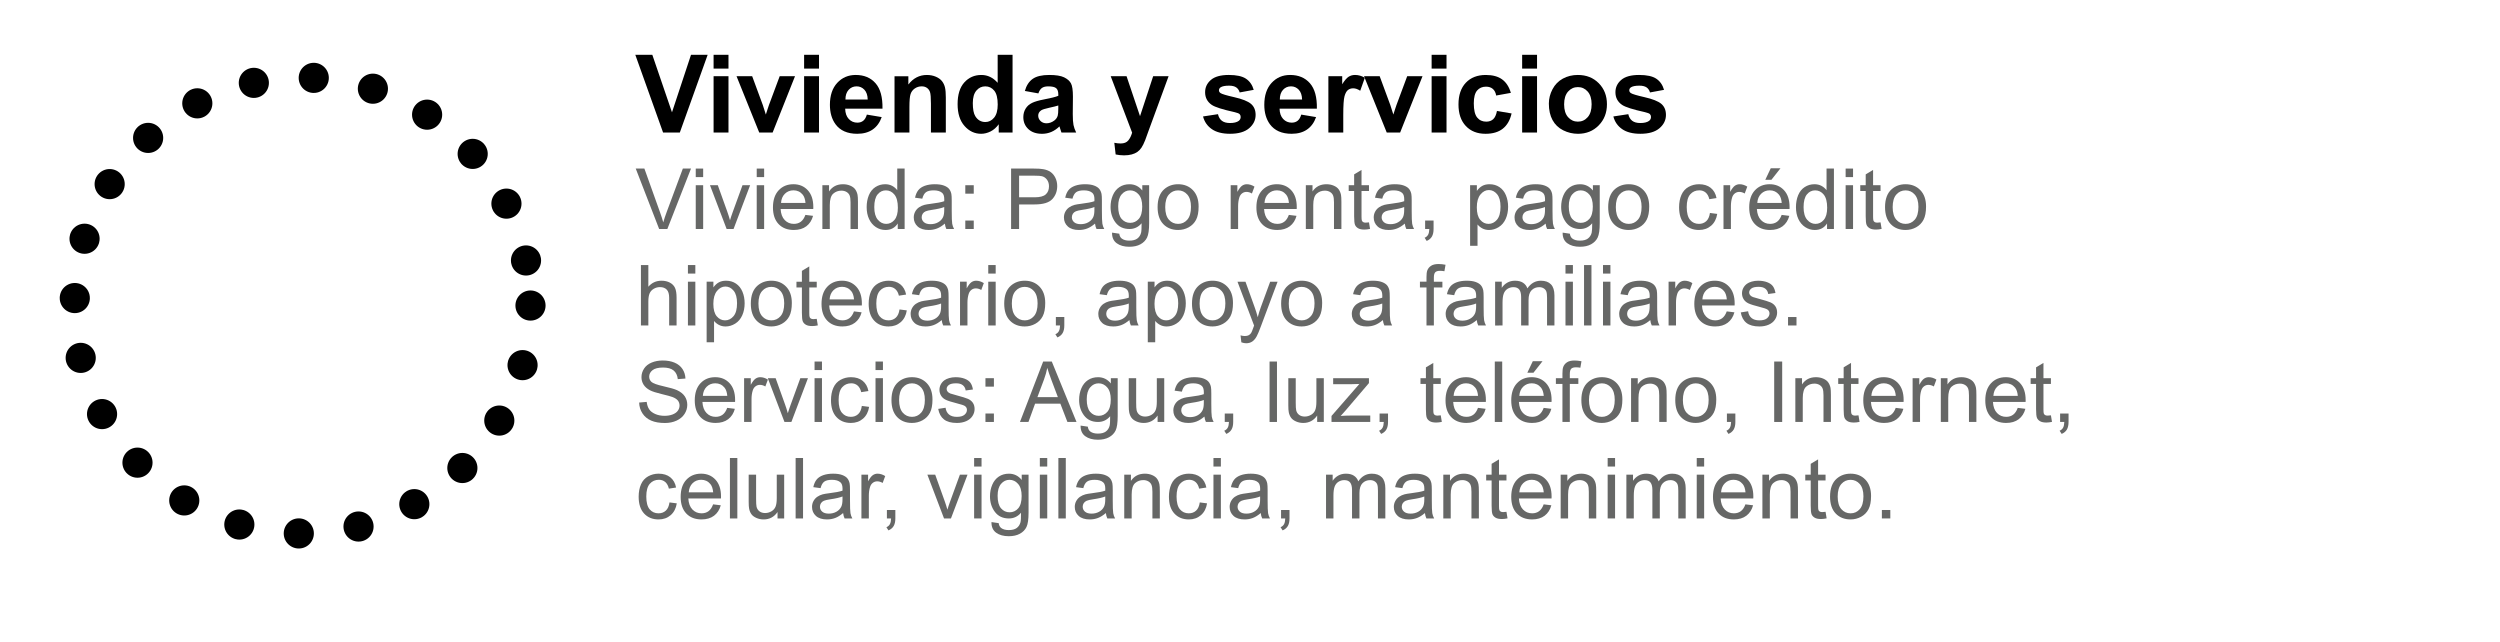 <?xml version="1.0" encoding="utf-8"?>
<!-- Generator: Adobe Illustrator 16.0.0, SVG Export Plug-In . SVG Version: 6.00 Build 0)  -->
<!DOCTYPE svg PUBLIC "-//W3C//DTD SVG 1.1//EN" "http://www.w3.org/Graphics/SVG/1.1/DTD/svg11.dtd">
<svg version="1.1" id="Layer_1" xmlns="http://www.w3.org/2000/svg" xmlns:xlink="http://www.w3.org/1999/xlink" x="0px" y="0px"
	 width="414.583px" height="106.497px" viewBox="0 0 414.583 106.497" enable-background="new 0 0 414.583 106.497"
	 xml:space="preserve">
<g>
	<rect x="105.364" y="9.087" fill="none" width="256.633" height="87.162"/>
	<g enable-background="new    ">
		<path d="M109.96,21.975L105.355,9.09h2.821l3.261,9.536l3.155-9.536h2.76l-4.614,12.885H109.96z"/>
		<path d="M118.336,11.375V9.09h2.47v2.285H118.336z M118.336,21.975v-9.334h2.47v9.334H118.336z"/>
		<path d="M125.904,21.975l-3.762-9.334h2.593l1.758,4.764l0.51,1.591c0.135-0.404,0.22-0.671,0.255-0.8
			c0.082-0.264,0.17-0.527,0.264-0.791l1.775-4.764h2.54l-3.709,9.334H125.904z"/>
		<path d="M133.348,11.375V9.09h2.47v2.285H133.348z M133.348,21.975v-9.334h2.47v9.334H133.348z"/>
		<path d="M143.754,19.004l2.461,0.413c-0.316,0.902-0.816,1.59-1.499,2.062s-1.537,0.707-2.562,0.707
			c-1.623,0-2.824-0.53-3.604-1.591c-0.615-0.85-0.923-1.922-0.923-3.217c0-1.547,0.404-2.758,1.213-3.634s1.831-1.314,3.067-1.314
			c1.389,0,2.484,0.459,3.287,1.375c0.803,0.918,1.187,2.322,1.151,4.215h-6.188c0.018,0.732,0.217,1.303,0.598,1.709
			c0.381,0.408,0.855,0.611,1.424,0.611c0.387,0,0.712-0.105,0.976-0.316S143.62,19.473,143.754,19.004z M143.895,16.508
			c-0.018-0.715-0.202-1.258-0.554-1.631c-0.352-0.371-0.779-0.558-1.283-0.558c-0.539,0-0.984,0.196-1.336,0.589
			s-0.524,0.926-0.519,1.6H143.895z"/>
		<path d="M156.85,21.975h-2.47v-4.764c0-1.008-0.053-1.659-0.158-1.955s-0.277-0.526-0.514-0.69s-0.523-0.246-0.857-0.246
			c-0.428,0-0.812,0.117-1.151,0.352s-0.573,0.545-0.699,0.932s-0.189,1.102-0.189,2.145v4.228h-2.47v-9.334h2.294v1.371
			c0.814-1.055,1.84-1.582,3.076-1.582c0.545,0,1.043,0.099,1.494,0.295s0.792,0.446,1.024,0.751s0.393,0.65,0.483,1.037
			s0.136,0.94,0.136,1.661V21.975z"/>
		<path d="M167.916,21.975h-2.294v-1.371c-0.381,0.533-0.831,0.931-1.349,1.191c-0.519,0.26-1.042,0.391-1.569,0.391
			c-1.072,0-1.991-0.432-2.755-1.297c-0.765-0.863-1.147-2.069-1.147-3.616c0-1.582,0.372-2.784,1.116-3.608
			c0.744-0.822,1.685-1.234,2.821-1.234c1.043,0,1.945,0.434,2.707,1.301V9.09h2.47V21.975z M161.324,17.106
			c0,0.996,0.138,1.717,0.413,2.162c0.398,0.645,0.955,0.967,1.67,0.967c0.568,0,1.052-0.242,1.45-0.725
			c0.398-0.484,0.598-1.206,0.598-2.167c0-1.072-0.193-1.844-0.58-2.315s-0.882-0.708-1.485-0.708c-0.586,0-1.077,0.233-1.472,0.698
			C161.521,15.485,161.324,16.18,161.324,17.106z"/>
		<path d="M172.196,15.489l-2.241-0.404c0.252-0.902,0.686-1.57,1.301-2.004s1.529-0.65,2.742-0.65c1.102,0,1.922,0.131,2.461,0.391
			c0.539,0.262,0.918,0.593,1.138,0.994s0.33,1.138,0.33,2.21l-0.026,2.883c0,0.82,0.04,1.426,0.119,1.815s0.227,0.807,0.444,1.252
			h-2.443c-0.064-0.164-0.144-0.407-0.237-0.729c-0.041-0.146-0.07-0.243-0.088-0.29c-0.422,0.41-0.873,0.718-1.354,0.923
			s-0.993,0.308-1.538,0.308c-0.961,0-1.718-0.261-2.272-0.782s-0.831-1.181-0.831-1.978c0-0.527,0.126-0.998,0.378-1.41
			c0.252-0.414,0.605-0.73,1.059-0.949c0.454-0.221,1.109-0.412,1.964-0.576c1.154-0.217,1.954-0.419,2.399-0.606v-0.246
			c0-0.475-0.117-0.813-0.352-1.015c-0.234-0.203-0.677-0.304-1.327-0.304c-0.439,0-0.782,0.087-1.028,0.259
			C172.547,14.752,172.348,15.055,172.196,15.489z M175.5,17.493c-0.316,0.105-0.817,0.231-1.503,0.378s-1.134,0.29-1.345,0.431
			c-0.322,0.229-0.483,0.519-0.483,0.87c0,0.346,0.129,0.645,0.387,0.896s0.586,0.378,0.984,0.378c0.445,0,0.87-0.146,1.274-0.439
			c0.299-0.223,0.495-0.495,0.589-0.817c0.064-0.211,0.097-0.612,0.097-1.204V17.493z"/>
		<path d="M184.193,12.641h2.628l2.232,6.627l2.18-6.627h2.558l-3.296,8.982l-0.589,1.626c-0.217,0.545-0.423,0.961-0.62,1.248
			s-0.422,0.52-0.677,0.698s-0.568,0.318-0.94,0.418s-0.792,0.149-1.261,0.149c-0.475,0-0.94-0.05-1.397-0.149l-0.22-1.934
			c0.387,0.076,0.735,0.114,1.046,0.114c0.574,0,0.999-0.169,1.274-0.505c0.275-0.338,0.486-0.767,0.633-1.288L184.193,12.641z"/>
		<path d="M199.503,19.312l2.479-0.378c0.105,0.48,0.319,0.846,0.642,1.094c0.322,0.25,0.773,0.374,1.354,0.374
			c0.639,0,1.119-0.117,1.441-0.352c0.217-0.164,0.325-0.384,0.325-0.659c0-0.188-0.059-0.343-0.176-0.466
			c-0.123-0.117-0.398-0.226-0.826-0.325c-1.992-0.439-3.255-0.841-3.788-1.204c-0.738-0.504-1.107-1.204-1.107-2.101
			c0-0.809,0.319-1.488,0.958-2.039s1.629-0.826,2.971-0.826c1.277,0,2.227,0.208,2.848,0.624s1.049,1.031,1.283,1.846l-2.329,0.431
			c-0.1-0.363-0.289-0.642-0.567-0.835s-0.675-0.29-1.191-0.29c-0.65,0-1.116,0.091-1.397,0.272
			c-0.188,0.129-0.281,0.296-0.281,0.501c0,0.176,0.082,0.325,0.246,0.448c0.223,0.164,0.992,0.396,2.307,0.694
			s2.234,0.665,2.755,1.099c0.516,0.439,0.773,1.052,0.773,1.837c0,0.855-0.357,1.591-1.072,2.206s-1.772,0.923-3.173,0.923
			c-1.271,0-2.278-0.258-3.019-0.773S199.732,20.197,199.503,19.312z"/>
		<path d="M215.79,19.004l2.461,0.413c-0.316,0.902-0.816,1.59-1.498,2.062c-0.684,0.472-1.537,0.707-2.563,0.707
			c-1.623,0-2.824-0.53-3.604-1.591c-0.615-0.85-0.923-1.922-0.923-3.217c0-1.547,0.404-2.758,1.213-3.634s1.831-1.314,3.067-1.314
			c1.389,0,2.484,0.459,3.287,1.375c0.803,0.918,1.187,2.322,1.151,4.215h-6.188c0.018,0.732,0.217,1.303,0.598,1.709
			c0.381,0.408,0.855,0.611,1.424,0.611c0.387,0,0.712-0.105,0.976-0.316S215.655,19.473,215.79,19.004z M215.93,16.508
			c-0.018-0.715-0.202-1.258-0.554-1.631c-0.352-0.371-0.779-0.558-1.283-0.558c-0.539,0-0.984,0.196-1.336,0.589
			s-0.524,0.926-0.519,1.6H215.93z"/>
		<path d="M222.759,21.975h-2.47v-9.334h2.294v1.327c0.393-0.627,0.745-1.04,1.06-1.239c0.313-0.199,0.669-0.299,1.067-0.299
			c0.563,0,1.104,0.155,1.626,0.466l-0.765,2.153c-0.416-0.27-0.803-0.404-1.16-0.404c-0.346,0-0.639,0.096-0.879,0.285
			c-0.24,0.191-0.429,0.535-0.567,1.033c-0.137,0.498-0.206,1.541-0.206,3.129V21.975z"/>
		<path d="M229.966,21.975l-3.762-9.334h2.593l1.758,4.764l0.51,1.591c0.135-0.404,0.22-0.671,0.255-0.8
			c0.082-0.264,0.17-0.527,0.264-0.791l1.775-4.764h2.54l-3.709,9.334H229.966z"/>
		<path d="M237.411,11.375V9.09h2.47v2.285H237.411z M237.411,21.975v-9.334h2.47v9.334H237.411z"/>
		<path d="M250.55,15.401l-2.435,0.439c-0.082-0.486-0.268-0.853-0.559-1.099c-0.289-0.246-0.666-0.369-1.129-0.369
			c-0.615,0-1.105,0.213-1.473,0.638c-0.365,0.425-0.549,1.135-0.549,2.131c0,1.107,0.186,1.89,0.559,2.347
			c0.371,0.457,0.871,0.686,1.498,0.686c0.469,0,0.853-0.133,1.151-0.399s0.51-0.726,0.633-1.376l2.426,0.413
			c-0.252,1.113-0.735,1.954-1.45,2.522s-1.673,0.853-2.874,0.853c-1.365,0-2.454-0.431-3.265-1.292
			c-0.813-0.861-1.218-2.054-1.218-3.577c0-1.541,0.407-2.74,1.222-3.6c0.814-0.857,1.916-1.287,3.305-1.287
			c1.137,0,2.041,0.245,2.711,0.734C249.776,13.654,250.257,14.399,250.55,15.401z"/>
		<path d="M252.422,11.375V9.09h2.47v2.285H252.422z M252.422,21.975v-9.334h2.47v9.334H252.422z"/>
		<path d="M256.852,17.176c0-0.82,0.202-1.614,0.606-2.382s0.978-1.354,1.718-1.758c0.742-0.404,1.569-0.606,2.483-0.606
			c1.412,0,2.569,0.459,3.472,1.375c0.902,0.918,1.354,2.076,1.354,3.477c0,1.412-0.455,2.583-1.367,3.512
			c-0.91,0.929-2.058,1.393-3.44,1.393c-0.855,0-1.671-0.193-2.448-0.58c-0.775-0.387-1.366-0.953-1.771-1.701
			C257.054,19.159,256.852,18.249,256.852,17.176z M259.383,17.308c0,0.926,0.22,1.635,0.659,2.127s0.981,0.738,1.626,0.738
			s1.186-0.246,1.621-0.738c0.438-0.492,0.655-1.207,0.655-2.145c0-0.914-0.218-1.617-0.655-2.109
			c-0.436-0.492-0.977-0.738-1.621-0.738s-1.187,0.246-1.626,0.738S259.383,16.382,259.383,17.308z"/>
		<path d="M267.548,19.312l2.479-0.378c0.105,0.48,0.319,0.846,0.642,1.094c0.322,0.25,0.773,0.374,1.354,0.374
			c0.639,0,1.119-0.117,1.441-0.352c0.217-0.164,0.325-0.384,0.325-0.659c0-0.188-0.059-0.343-0.176-0.466
			c-0.123-0.117-0.398-0.226-0.826-0.325c-1.992-0.439-3.255-0.841-3.788-1.204c-0.738-0.504-1.107-1.204-1.107-2.101
			c0-0.809,0.319-1.488,0.958-2.039s1.629-0.826,2.971-0.826c1.277,0,2.227,0.208,2.848,0.624s1.049,1.031,1.283,1.846l-2.329,0.431
			c-0.1-0.363-0.289-0.642-0.566-0.835c-0.279-0.193-0.676-0.29-1.191-0.29c-0.65,0-1.116,0.091-1.397,0.272
			c-0.188,0.129-0.281,0.296-0.281,0.501c0,0.176,0.082,0.325,0.246,0.448c0.223,0.164,0.991,0.396,2.308,0.694
			c1.314,0.299,2.233,0.665,2.755,1.099c0.516,0.439,0.773,1.052,0.773,1.837c0,0.855-0.357,1.591-1.072,2.206
			s-1.772,0.923-3.173,0.923c-1.271,0-2.277-0.258-3.02-0.773C268.262,20.897,267.777,20.197,267.548,19.312z"/>
	</g>
	<g enable-background="new    ">
		<path fill="#666766" d="M109.308,37.975l-3.883-10.021h1.436l2.604,7.28c0.209,0.583,0.385,1.13,0.526,1.641
			c0.155-0.547,0.335-1.094,0.54-1.641l2.707-7.28h1.354l-3.924,10.021H109.308z"/>
		<path fill="#666766" d="M115.378,29.369v-1.415h1.23v1.415H115.378z M115.378,37.975v-7.26h1.23v7.26H115.378z"/>
		<path fill="#666766" d="M120.499,37.975l-2.762-7.26h1.299l1.559,4.348c0.168,0.47,0.324,0.957,0.465,1.463
			c0.109-0.383,0.262-0.843,0.458-1.381l1.613-4.43h1.265l-2.748,7.26H120.499z"/>
		<path fill="#666766" d="M125.489,29.369v-1.415h1.23v1.415H125.489z M125.489,37.975v-7.26h1.23v7.26H125.489z"/>
		<path fill="#666766" d="M133.562,35.637l1.271,0.157c-0.201,0.743-0.572,1.319-1.114,1.729s-1.235,0.615-2.078,0.615
			c-1.062,0-1.904-0.327-2.526-0.98c-0.622-0.654-0.933-1.571-0.933-2.752c0-1.222,0.314-2.169,0.943-2.844s1.445-1.012,2.447-1.012
			c0.971,0,1.764,0.33,2.379,0.991s0.923,1.591,0.923,2.789c0,0.073-0.002,0.183-0.007,0.328h-5.414
			c0.045,0.798,0.271,1.408,0.677,1.832s0.912,0.636,1.518,0.636c0.451,0,0.836-0.118,1.155-0.355S133.375,36.157,133.562,35.637z
			 M129.522,33.648h4.054c-0.055-0.61-0.209-1.068-0.465-1.374c-0.392-0.474-0.9-0.711-1.524-0.711c-0.565,0-1.04,0.189-1.425,0.567
			S129.563,33.014,129.522,33.648z"/>
		<path fill="#666766" d="M136.378,37.975v-7.26h1.107v1.032c0.533-0.798,1.303-1.196,2.311-1.196c0.438,0,0.84,0.078,1.207,0.236
			c0.367,0.156,0.642,0.363,0.824,0.618s0.31,0.559,0.383,0.909c0.045,0.228,0.068,0.627,0.068,1.196v4.464h-1.23v-4.416
			c0-0.501-0.048-0.876-0.144-1.125c-0.096-0.248-0.266-0.446-0.509-0.594c-0.244-0.148-0.53-0.223-0.858-0.223
			c-0.524,0-0.977,0.166-1.357,0.499s-0.571,0.964-0.571,1.894v3.965H136.378z"/>
		<path fill="#666766" d="M148.875,37.975v-0.916c-0.46,0.72-1.137,1.08-2.03,1.08c-0.579,0-1.111-0.159-1.596-0.479
			s-0.861-0.765-1.128-1.336c-0.267-0.572-0.4-1.229-0.4-1.973c0-0.725,0.121-1.382,0.362-1.973c0.242-0.59,0.604-1.042,1.087-1.356
			s1.023-0.472,1.62-0.472c0.438,0,0.827,0.092,1.169,0.277c0.342,0.184,0.62,0.425,0.834,0.721v-3.596h1.224v10.021H148.875z
			 M144.985,34.352c0,0.93,0.196,1.625,0.588,2.085s0.854,0.69,1.388,0.69c0.538,0,0.995-0.22,1.371-0.66
			c0.376-0.439,0.564-1.11,0.564-2.013c0-0.993-0.191-1.723-0.574-2.188s-0.854-0.697-1.415-0.697c-0.547,0-1.004,0.224-1.371,0.67
			S144.985,33.39,144.985,34.352z"/>
		<path fill="#666766" d="M156.688,37.08c-0.456,0.388-0.895,0.661-1.316,0.82s-0.874,0.239-1.357,0.239
			c-0.797,0-1.411-0.195-1.839-0.584c-0.428-0.391-0.643-0.888-0.643-1.494c0-0.355,0.081-0.68,0.243-0.975
			c0.162-0.293,0.374-0.529,0.636-0.707s0.557-0.313,0.885-0.403c0.242-0.063,0.606-0.125,1.094-0.185
			c0.994-0.118,1.725-0.26,2.194-0.424c0.004-0.169,0.007-0.275,0.007-0.321c0-0.501-0.116-0.854-0.349-1.06
			c-0.314-0.278-0.782-0.417-1.401-0.417c-0.579,0-1.006,0.102-1.282,0.304c-0.276,0.203-0.479,0.563-0.612,1.077l-1.203-0.164
			c0.109-0.515,0.29-0.931,0.54-1.247c0.25-0.317,0.613-0.561,1.087-0.732c0.474-0.17,1.023-0.256,1.647-0.256
			c0.62,0,1.124,0.073,1.511,0.219s0.672,0.329,0.854,0.551c0.182,0.221,0.31,0.5,0.383,0.837c0.041,0.21,0.062,0.588,0.062,1.135
			v1.641c0,1.144,0.026,1.867,0.079,2.171c0.052,0.303,0.156,0.593,0.311,0.871h-1.285C156.807,37.72,156.725,37.421,156.688,37.08z
			 M156.585,34.332c-0.447,0.183-1.117,0.337-2.01,0.465c-0.506,0.073-0.864,0.155-1.073,0.246s-0.372,0.225-0.485,0.399
			c-0.114,0.176-0.171,0.371-0.171,0.585c0,0.328,0.124,0.602,0.373,0.82s0.612,0.328,1.09,0.328c0.474,0,0.896-0.104,1.265-0.312
			c0.369-0.207,0.64-0.49,0.813-0.851c0.132-0.278,0.198-0.688,0.198-1.23V34.332z"/>
		<path fill="#666766" d="M160.079,32.117v-1.401h1.401v1.401H160.079z M160.079,37.975v-1.401h1.401v1.401H160.079z"/>
		<path fill="#666766" d="M167.673,37.975V27.954h3.78c0.666,0,1.173,0.032,1.524,0.096c0.492,0.082,0.905,0.238,1.237,0.469
			c0.333,0.229,0.601,0.552,0.803,0.967s0.304,0.87,0.304,1.367c0,0.853-0.271,1.573-0.813,2.164
			c-0.542,0.59-1.522,0.885-2.939,0.885H169v4.074H167.673z M169,32.718h2.591c0.857,0,1.465-0.159,1.825-0.479
			s0.54-0.768,0.54-1.347c0-0.419-0.106-0.778-0.318-1.076c-0.212-0.299-0.491-0.496-0.837-0.592
			c-0.223-0.06-0.636-0.089-1.237-0.089H169V32.718z"/>
		<path fill="#666766" d="M181.591,37.08c-0.456,0.388-0.895,0.661-1.316,0.82s-0.874,0.239-1.357,0.239
			c-0.797,0-1.411-0.195-1.839-0.584c-0.428-0.391-0.643-0.888-0.643-1.494c0-0.355,0.081-0.68,0.243-0.975
			c0.162-0.293,0.374-0.529,0.636-0.707s0.557-0.313,0.885-0.403c0.242-0.063,0.606-0.125,1.094-0.185
			c0.994-0.118,1.725-0.26,2.194-0.424c0.004-0.169,0.007-0.275,0.007-0.321c0-0.501-0.116-0.854-0.349-1.06
			c-0.314-0.278-0.782-0.417-1.401-0.417c-0.579,0-1.006,0.102-1.282,0.304c-0.276,0.203-0.479,0.563-0.612,1.077l-1.203-0.164
			c0.109-0.515,0.29-0.931,0.54-1.247c0.25-0.317,0.613-0.561,1.087-0.732c0.474-0.17,1.023-0.256,1.647-0.256
			c0.62,0,1.124,0.073,1.511,0.219s0.672,0.329,0.854,0.551c0.182,0.221,0.31,0.5,0.383,0.837c0.041,0.21,0.062,0.588,0.062,1.135
			v1.641c0,1.144,0.026,1.867,0.079,2.171c0.052,0.303,0.156,0.593,0.311,0.871h-1.285C181.71,37.72,181.628,37.421,181.591,37.08z
			 M181.489,34.332c-0.447,0.183-1.117,0.337-2.01,0.465c-0.506,0.073-0.864,0.155-1.073,0.246s-0.372,0.225-0.485,0.399
			c-0.114,0.176-0.171,0.371-0.171,0.585c0,0.328,0.124,0.602,0.373,0.82s0.612,0.328,1.09,0.328c0.474,0,0.896-0.104,1.265-0.312
			c0.369-0.207,0.64-0.49,0.813-0.851c0.132-0.278,0.198-0.688,0.198-1.23V34.332z"/>
		<path fill="#666766" d="M184.415,38.577l1.196,0.178c0.05,0.369,0.189,0.638,0.417,0.807c0.305,0.228,0.722,0.342,1.251,0.342
			c0.57,0,1.009-0.114,1.319-0.342s0.52-0.547,0.629-0.957c0.064-0.251,0.093-0.777,0.089-1.579c-0.538,0.634-1.208,0.95-2.01,0.95
			c-0.998,0-1.771-0.36-2.317-1.08s-0.82-1.584-0.82-2.591c0-0.692,0.125-1.332,0.376-1.917c0.25-0.586,0.614-1.038,1.09-1.357
			s1.036-0.479,1.678-0.479c0.857,0,1.563,0.347,2.119,1.039v-0.875h1.135v6.275c0,1.13-0.115,1.932-0.345,2.402
			c-0.23,0.473-0.595,0.845-1.094,1.118s-1.113,0.41-1.842,0.41c-0.866,0-1.565-0.194-2.099-0.585
			C184.654,39.948,184.396,39.361,184.415,38.577z M185.433,34.215c0,0.952,0.189,1.647,0.567,2.085s0.852,0.656,1.422,0.656
			c0.565,0,1.039-0.218,1.422-0.653c0.383-0.435,0.574-1.117,0.574-2.047c0-0.889-0.197-1.559-0.591-2.01s-0.869-0.677-1.425-0.677
			c-0.547,0-1.012,0.222-1.395,0.667C185.625,32.68,185.433,33.34,185.433,34.215z"/>
		<path fill="#666766" d="M191.968,34.345c0-1.345,0.374-2.34,1.121-2.987c0.625-0.538,1.385-0.807,2.283-0.807
			c0.998,0,1.814,0.327,2.447,0.98c0.633,0.654,0.95,1.558,0.95,2.711c0,0.935-0.14,1.669-0.42,2.205
			c-0.28,0.535-0.688,0.951-1.224,1.247s-1.12,0.444-1.753,0.444c-1.016,0-1.838-0.326-2.464-0.978S191.968,35.571,191.968,34.345z
			 M193.233,34.345c0,0.93,0.203,1.626,0.608,2.089c0.406,0.462,0.916,0.693,1.531,0.693c0.611,0,1.119-0.232,1.524-0.697
			s0.608-1.174,0.608-2.126c0-0.897-0.204-1.578-0.612-2.04c-0.408-0.463-0.915-0.694-1.521-0.694c-0.615,0-1.125,0.23-1.531,0.69
			S193.233,33.416,193.233,34.345z"/>
		<path fill="#666766" d="M204.088,37.975v-7.26h1.107v1.101c0.283-0.515,0.543-0.854,0.783-1.019s0.502-0.246,0.79-0.246
			c0.415,0,0.836,0.132,1.265,0.396l-0.424,1.142c-0.301-0.178-0.602-0.267-0.902-0.267c-0.269,0-0.51,0.081-0.725,0.242
			c-0.214,0.162-0.367,0.387-0.458,0.674c-0.137,0.438-0.205,0.916-0.205,1.436v3.801H204.088z"/>
		<path fill="#666766" d="M213.734,35.637l1.271,0.157c-0.2,0.743-0.571,1.319-1.114,1.729s-1.234,0.615-2.078,0.615
			c-1.063,0-1.904-0.327-2.525-0.98c-0.623-0.654-0.934-1.571-0.934-2.752c0-1.222,0.314-2.169,0.943-2.844s1.445-1.012,2.447-1.012
			c0.971,0,1.764,0.33,2.379,0.991s0.923,1.591,0.923,2.789c0,0.073-0.003,0.183-0.007,0.328h-5.414
			c0.045,0.798,0.271,1.408,0.677,1.832s0.911,0.636,1.518,0.636c0.451,0,0.837-0.118,1.155-0.355S213.547,36.157,213.734,35.637z
			 M209.694,33.648h4.054c-0.055-0.61-0.21-1.068-0.465-1.374c-0.392-0.474-0.899-0.711-1.524-0.711
			c-0.564,0-1.04,0.189-1.426,0.567C209.948,32.508,209.735,33.014,209.694,33.648z"/>
		<path fill="#666766" d="M216.55,37.975v-7.26h1.107v1.032c0.533-0.798,1.304-1.196,2.311-1.196c0.438,0,0.84,0.078,1.206,0.236
			c0.367,0.156,0.643,0.363,0.824,0.618s0.311,0.559,0.383,0.909c0.045,0.228,0.068,0.627,0.068,1.196v4.464h-1.23v-4.416
			c0-0.501-0.048-0.876-0.144-1.125c-0.096-0.248-0.266-0.446-0.509-0.594c-0.244-0.148-0.53-0.223-0.858-0.223
			c-0.524,0-0.977,0.166-1.356,0.499c-0.381,0.333-0.571,0.964-0.571,1.894v3.965H216.55z"/>
		<path fill="#666766" d="M227.023,36.875l0.178,1.087c-0.347,0.073-0.656,0.109-0.93,0.109c-0.446,0-0.793-0.07-1.039-0.212
			s-0.419-0.327-0.52-0.558c-0.101-0.229-0.15-0.714-0.15-1.452v-4.177h-0.902v-0.957h0.902v-1.798l1.224-0.738v2.536h1.237v0.957
			h-1.237v4.245c0,0.351,0.021,0.576,0.064,0.677c0.044,0.101,0.114,0.18,0.213,0.239c0.098,0.06,0.238,0.089,0.42,0.089
			C226.62,36.922,226.799,36.907,227.023,36.875z"/>
		<path fill="#666766" d="M232.963,37.08c-0.455,0.388-0.895,0.661-1.316,0.82c-0.421,0.159-0.873,0.239-1.356,0.239
			c-0.798,0-1.411-0.195-1.839-0.584c-0.428-0.391-0.643-0.888-0.643-1.494c0-0.355,0.081-0.68,0.242-0.975
			c0.162-0.293,0.374-0.529,0.637-0.707c0.262-0.178,0.557-0.313,0.885-0.403c0.242-0.063,0.605-0.125,1.094-0.185
			c0.994-0.118,1.725-0.26,2.194-0.424c0.005-0.169,0.007-0.275,0.007-0.321c0-0.501-0.116-0.854-0.349-1.06
			c-0.314-0.278-0.782-0.417-1.401-0.417c-0.578,0-1.006,0.102-1.281,0.304c-0.276,0.203-0.48,0.563-0.612,1.077l-1.203-0.164
			c0.109-0.515,0.29-0.931,0.54-1.247c0.25-0.317,0.613-0.561,1.087-0.732c0.474-0.17,1.022-0.256,1.647-0.256
			c0.619,0,1.123,0.073,1.511,0.219s0.673,0.329,0.854,0.551c0.182,0.221,0.311,0.5,0.383,0.837c0.041,0.21,0.062,0.588,0.062,1.135
			v1.641c0,1.144,0.026,1.867,0.079,2.171c0.052,0.303,0.156,0.593,0.311,0.871h-1.285C233.083,37.72,233,37.421,232.963,37.08z
			 M232.861,34.332c-0.446,0.183-1.116,0.337-2.01,0.465c-0.506,0.073-0.864,0.155-1.073,0.246s-0.371,0.225-0.485,0.399
			c-0.114,0.176-0.171,0.371-0.171,0.585c0,0.328,0.124,0.602,0.373,0.82c0.248,0.219,0.611,0.328,1.09,0.328
			c0.475,0,0.896-0.104,1.265-0.312c0.369-0.207,0.64-0.49,0.813-0.851c0.133-0.278,0.198-0.688,0.198-1.23V34.332z"/>
		<path fill="#666766" d="M236.333,37.975v-1.401h1.401v1.401c0,0.515-0.092,0.931-0.273,1.248
			c-0.182,0.316-0.472,0.562-0.868,0.734l-0.342-0.526c0.26-0.114,0.451-0.281,0.574-0.503c0.123-0.221,0.191-0.538,0.205-0.953
			H236.333z"/>
		<path fill="#666766" d="M243.792,40.757V30.715h1.121v0.943c0.264-0.369,0.563-0.646,0.896-0.83
			c0.333-0.186,0.735-0.277,1.21-0.277c0.619,0,1.166,0.159,1.641,0.479s0.832,0.77,1.073,1.35c0.241,0.582,0.362,1.219,0.362,1.911
			c0,0.743-0.133,1.411-0.4,2.007c-0.266,0.594-0.653,1.05-1.162,1.367c-0.508,0.316-1.042,0.475-1.603,0.475
			c-0.41,0-0.778-0.087-1.104-0.26c-0.325-0.173-0.594-0.392-0.803-0.656v3.534H243.792z M244.906,34.386
			c0,0.935,0.188,1.625,0.567,2.071s0.836,0.67,1.374,0.67c0.547,0,1.015-0.231,1.405-0.693c0.389-0.463,0.584-1.18,0.584-2.15
			c0-0.925-0.19-1.618-0.57-2.078c-0.381-0.46-0.836-0.69-1.364-0.69c-0.524,0-0.987,0.245-1.392,0.735
			C245.108,32.74,244.906,33.452,244.906,34.386z"/>
		<path fill="#666766" d="M256.315,37.08c-0.455,0.388-0.895,0.661-1.316,0.82c-0.421,0.159-0.873,0.239-1.356,0.239
			c-0.798,0-1.411-0.195-1.839-0.584c-0.428-0.391-0.643-0.888-0.643-1.494c0-0.355,0.081-0.68,0.242-0.975
			c0.162-0.293,0.374-0.529,0.637-0.707c0.262-0.178,0.557-0.313,0.885-0.403c0.242-0.063,0.605-0.125,1.094-0.185
			c0.994-0.118,1.725-0.26,2.194-0.424c0.005-0.169,0.007-0.275,0.007-0.321c0-0.501-0.116-0.854-0.349-1.06
			c-0.314-0.278-0.782-0.417-1.401-0.417c-0.578,0-1.006,0.102-1.281,0.304c-0.276,0.203-0.48,0.563-0.612,1.077l-1.203-0.164
			c0.109-0.515,0.29-0.931,0.54-1.247c0.25-0.317,0.613-0.561,1.087-0.732c0.474-0.17,1.022-0.256,1.647-0.256
			c0.619,0,1.123,0.073,1.511,0.219s0.673,0.329,0.854,0.551c0.182,0.221,0.311,0.5,0.383,0.837c0.041,0.21,0.062,0.588,0.062,1.135
			v1.641c0,1.144,0.026,1.867,0.079,2.171c0.052,0.303,0.156,0.593,0.311,0.871h-1.285C256.434,37.72,256.352,37.421,256.315,37.08z
			 M256.212,34.332c-0.446,0.183-1.116,0.337-2.01,0.465c-0.506,0.073-0.864,0.155-1.073,0.246s-0.371,0.225-0.485,0.399
			c-0.114,0.176-0.171,0.371-0.171,0.585c0,0.328,0.124,0.602,0.373,0.82c0.248,0.219,0.611,0.328,1.09,0.328
			c0.475,0,0.896-0.104,1.265-0.312c0.369-0.207,0.64-0.49,0.813-0.851c0.133-0.278,0.198-0.688,0.198-1.23V34.332z"/>
		<path fill="#666766" d="M259.138,38.577l1.196,0.178c0.051,0.369,0.189,0.638,0.417,0.807c0.306,0.228,0.722,0.342,1.251,0.342
			c0.57,0,1.01-0.114,1.319-0.342s0.52-0.547,0.629-0.957c0.063-0.251,0.093-0.777,0.089-1.579c-0.537,0.634-1.207,0.95-2.01,0.95
			c-0.998,0-1.771-0.36-2.317-1.08s-0.82-1.584-0.82-2.591c0-0.692,0.126-1.332,0.376-1.917c0.25-0.586,0.614-1.038,1.09-1.357
			c0.477-0.319,1.036-0.479,1.679-0.479c0.856,0,1.563,0.347,2.119,1.039v-0.875h1.135v6.275c0,1.13-0.115,1.932-0.345,2.402
			c-0.23,0.473-0.596,0.845-1.094,1.118c-0.5,0.273-1.113,0.41-1.843,0.41c-0.866,0-1.565-0.194-2.099-0.585
			C259.377,39.948,259.12,39.361,259.138,38.577z M260.157,34.215c0,0.952,0.189,1.647,0.567,2.085s0.853,0.656,1.422,0.656
			c0.565,0,1.039-0.218,1.422-0.653c0.383-0.435,0.574-1.117,0.574-2.047c0-0.889-0.197-1.559-0.591-2.01
			c-0.395-0.451-0.869-0.677-1.426-0.677c-0.547,0-1.012,0.222-1.395,0.667C260.348,32.68,260.157,33.34,260.157,34.215z"/>
		<path fill="#666766" d="M266.692,34.345c0-1.345,0.373-2.34,1.121-2.987c0.625-0.538,1.385-0.807,2.283-0.807
			c0.998,0,1.814,0.327,2.447,0.98c0.633,0.654,0.95,1.558,0.95,2.711c0,0.935-0.14,1.669-0.421,2.205
			c-0.279,0.535-0.688,0.951-1.223,1.247c-0.536,0.296-1.121,0.444-1.754,0.444c-1.016,0-1.838-0.326-2.465-0.978
			C267.005,36.51,266.692,35.571,266.692,34.345z M267.957,34.345c0,0.93,0.202,1.626,0.608,2.089
			c0.406,0.462,0.916,0.693,1.531,0.693c0.611,0,1.119-0.232,1.524-0.697s0.608-1.174,0.608-2.126c0-0.897-0.204-1.578-0.611-2.04
			c-0.408-0.463-0.916-0.694-1.521-0.694c-0.615,0-1.125,0.23-1.531,0.69S267.957,33.416,267.957,34.345z"/>
		<path fill="#666766" d="M283.563,35.316l1.21,0.157c-0.132,0.834-0.471,1.486-1.015,1.959c-0.545,0.471-1.214,0.707-2.007,0.707
			c-0.993,0-1.792-0.324-2.396-0.975c-0.604-0.648-0.906-1.58-0.906-2.792c0-0.784,0.13-1.47,0.39-2.058s0.655-1.029,1.187-1.322
			c0.53-0.295,1.107-0.441,1.732-0.441c0.789,0,1.434,0.199,1.935,0.598c0.501,0.399,0.823,0.966,0.964,1.699l-1.196,0.185
			c-0.114-0.487-0.315-0.854-0.604-1.101c-0.29-0.246-0.64-0.369-1.05-0.369c-0.62,0-1.124,0.223-1.511,0.666
			c-0.387,0.445-0.581,1.147-0.581,2.109c0,0.976,0.187,1.684,0.561,2.126s0.861,0.663,1.463,0.663c0.483,0,0.886-0.148,1.21-0.444
			S283.477,35.931,283.563,35.316z"/>
		<path fill="#666766" d="M285.812,37.975v-7.26h1.107v1.101c0.282-0.515,0.544-0.854,0.782-1.019
			c0.24-0.164,0.503-0.246,0.79-0.246c0.415,0,0.837,0.132,1.265,0.396l-0.424,1.142c-0.301-0.178-0.602-0.267-0.902-0.267
			c-0.27,0-0.51,0.081-0.725,0.242c-0.215,0.162-0.367,0.387-0.458,0.674c-0.137,0.438-0.205,0.916-0.205,1.436v3.801H285.812z"/>
		<path fill="#666766" d="M295.458,35.637l1.271,0.157c-0.201,0.743-0.572,1.319-1.114,1.729s-1.235,0.615-2.078,0.615
			c-1.062,0-1.903-0.327-2.526-0.98c-0.621-0.654-0.933-1.571-0.933-2.752c0-1.222,0.314-2.169,0.943-2.844s1.444-1.012,2.447-1.012
			c0.971,0,1.764,0.33,2.379,0.991s0.923,1.591,0.923,2.789c0,0.073-0.002,0.183-0.007,0.328h-5.414
			c0.046,0.798,0.271,1.408,0.677,1.832s0.912,0.636,1.518,0.636c0.451,0,0.836-0.118,1.155-0.355S295.27,36.157,295.458,35.637z
			 M291.417,33.648h4.054c-0.055-0.61-0.209-1.068-0.465-1.374c-0.393-0.474-0.9-0.711-1.524-0.711c-0.565,0-1.04,0.189-1.425,0.567
			C291.671,32.508,291.458,33.014,291.417,33.648z M292.744,29.813l0.909-1.914h1.613l-1.504,1.914H292.744z"/>
		<path fill="#666766" d="M302.984,37.975v-0.916c-0.46,0.72-1.138,1.08-2.03,1.08c-0.578,0-1.111-0.159-1.596-0.479
			c-0.486-0.319-0.861-0.765-1.129-1.336c-0.266-0.572-0.399-1.229-0.399-1.973c0-0.725,0.12-1.382,0.362-1.973
			c0.242-0.59,0.604-1.042,1.087-1.356s1.022-0.472,1.62-0.472c0.438,0,0.827,0.092,1.169,0.277c0.342,0.184,0.62,0.425,0.834,0.721
			v-3.596h1.224v10.021H302.984z M299.094,34.352c0,0.93,0.195,1.625,0.588,2.085s0.854,0.69,1.388,0.69
			c0.538,0,0.995-0.22,1.37-0.66c0.377-0.439,0.564-1.11,0.564-2.013c0-0.993-0.191-1.723-0.574-2.188s-0.854-0.697-1.415-0.697
			c-0.547,0-1.004,0.224-1.37,0.67C299.278,32.686,299.094,33.39,299.094,34.352z"/>
		<path fill="#666766" d="M306.067,29.369v-1.415h1.23v1.415H306.067z M306.067,37.975v-7.26h1.23v7.26H306.067z"/>
		<path fill="#666766" d="M311.857,36.875l0.178,1.087c-0.347,0.073-0.656,0.109-0.93,0.109c-0.446,0-0.793-0.07-1.039-0.212
			s-0.419-0.327-0.52-0.558c-0.101-0.229-0.15-0.714-0.15-1.452v-4.177h-0.902v-0.957h0.902v-1.798l1.224-0.738v2.536h1.237v0.957
			h-1.237v4.245c0,0.351,0.021,0.576,0.064,0.677c0.044,0.101,0.114,0.18,0.213,0.239c0.098,0.06,0.238,0.089,0.42,0.089
			C311.454,36.922,311.633,36.907,311.857,36.875z"/>
		<path fill="#666766" d="M312.602,34.345c0-1.345,0.373-2.34,1.121-2.987c0.625-0.538,1.385-0.807,2.283-0.807
			c0.998,0,1.814,0.327,2.447,0.98c0.633,0.654,0.95,1.558,0.95,2.711c0,0.935-0.14,1.669-0.421,2.205
			c-0.279,0.535-0.688,0.951-1.223,1.247c-0.536,0.296-1.121,0.444-1.754,0.444c-1.016,0-1.838-0.326-2.465-0.978
			C312.916,36.51,312.602,35.571,312.602,34.345z M313.867,34.345c0,0.93,0.202,1.626,0.608,2.089
			c0.406,0.462,0.916,0.693,1.531,0.693c0.611,0,1.119-0.232,1.524-0.697s0.608-1.174,0.608-2.126c0-0.897-0.204-1.578-0.611-2.04
			c-0.408-0.463-0.916-0.694-1.521-0.694c-0.615,0-1.125,0.23-1.531,0.69S313.867,33.416,313.867,34.345z"/>
	</g>
	<g enable-background="new    ">
		<path fill="#666766" d="M106.287,53.975V43.954h1.23v3.596c0.574-0.665,1.299-0.998,2.174-0.998c0.538,0,1.005,0.105,1.401,0.318
			c0.396,0.211,0.68,0.504,0.851,0.878s0.256,0.916,0.256,1.627v4.601h-1.23v-4.601c0-0.615-0.133-1.063-0.4-1.343
			c-0.267-0.281-0.644-0.421-1.131-0.421c-0.365,0-0.708,0.095-1.029,0.284c-0.321,0.188-0.55,0.445-0.687,0.769
			s-0.205,0.771-0.205,1.34v3.972H106.287z"/>
		<path fill="#666766" d="M114.08,45.369v-1.415h1.23v1.415H114.08z M114.08,53.975v-7.26h1.23v7.26H114.08z"/>
		<path fill="#666766" d="M117.183,56.757V46.715h1.121v0.943c0.264-0.369,0.563-0.646,0.896-0.83
			c0.333-0.186,0.736-0.277,1.21-0.277c0.62,0,1.167,0.159,1.641,0.479s0.832,0.77,1.073,1.35c0.242,0.582,0.362,1.219,0.362,1.911
			c0,0.743-0.133,1.411-0.4,2.007c-0.267,0.594-0.654,1.05-1.162,1.367c-0.508,0.316-1.042,0.475-1.603,0.475
			c-0.41,0-0.778-0.087-1.104-0.26s-0.594-0.392-0.803-0.656v3.534H117.183z M118.297,50.386c0,0.935,0.189,1.625,0.567,2.071
			s0.836,0.67,1.374,0.67c0.547,0,1.015-0.231,1.405-0.693c0.39-0.463,0.584-1.18,0.584-2.15c0-0.925-0.19-1.618-0.571-2.078
			s-0.835-0.69-1.364-0.69c-0.524,0-0.988,0.245-1.391,0.735C118.499,48.74,118.297,49.452,118.297,50.386z"/>
		<path fill="#666766" d="M124.511,50.345c0-1.345,0.374-2.34,1.121-2.987c0.625-0.538,1.385-0.807,2.283-0.807
			c0.998,0,1.814,0.327,2.447,0.98c0.633,0.654,0.95,1.558,0.95,2.711c0,0.935-0.14,1.669-0.42,2.205
			c-0.28,0.535-0.688,0.951-1.224,1.247s-1.12,0.444-1.753,0.444c-1.016,0-1.838-0.326-2.464-0.978S124.511,51.571,124.511,50.345z
			 M125.776,50.345c0,0.93,0.203,1.626,0.608,2.089c0.406,0.462,0.916,0.693,1.531,0.693c0.611,0,1.119-0.232,1.524-0.697
			s0.608-1.174,0.608-2.126c0-0.897-0.204-1.578-0.612-2.04c-0.408-0.463-0.915-0.694-1.521-0.694c-0.615,0-1.125,0.23-1.531,0.69
			S125.776,49.416,125.776,50.345z"/>
		<path fill="#666766" d="M135.442,52.875l0.178,1.087c-0.346,0.073-0.656,0.109-0.93,0.109c-0.447,0-0.793-0.07-1.039-0.212
			s-0.419-0.327-0.52-0.558c-0.1-0.229-0.15-0.714-0.15-1.452v-4.177h-0.902v-0.957h0.902v-1.798l1.224-0.738v2.536h1.237v0.957
			h-1.237v4.245c0,0.351,0.021,0.576,0.065,0.677s0.114,0.18,0.212,0.239s0.238,0.089,0.42,0.089
			C135.039,52.922,135.219,52.907,135.442,52.875z"/>
		<path fill="#666766" d="M141.615,51.637l1.271,0.157c-0.201,0.743-0.572,1.319-1.114,1.729s-1.235,0.615-2.078,0.615
			c-1.062,0-1.904-0.327-2.526-0.98c-0.622-0.654-0.933-1.571-0.933-2.752c0-1.222,0.314-2.169,0.943-2.844s1.445-1.012,2.447-1.012
			c0.971,0,1.764,0.33,2.379,0.991s0.923,1.591,0.923,2.789c0,0.073-0.002,0.183-0.007,0.328h-5.414
			c0.045,0.798,0.271,1.408,0.677,1.832s0.912,0.636,1.518,0.636c0.451,0,0.836-0.118,1.155-0.355S141.428,52.157,141.615,51.637z
			 M137.575,49.648h4.054c-0.055-0.61-0.209-1.068-0.465-1.374c-0.392-0.474-0.9-0.711-1.524-0.711c-0.565,0-1.04,0.189-1.425,0.567
			S137.616,49.014,137.575,49.648z"/>
		<path fill="#666766" d="M149.168,51.316l1.21,0.157c-0.132,0.834-0.471,1.486-1.015,1.959c-0.544,0.471-1.213,0.707-2.006,0.707
			c-0.994,0-1.792-0.324-2.396-0.975c-0.604-0.648-0.906-1.58-0.906-2.792c0-0.784,0.13-1.47,0.39-2.058s0.655-1.029,1.186-1.322
			c0.531-0.295,1.108-0.441,1.733-0.441c0.789,0,1.433,0.199,1.935,0.598c0.501,0.399,0.823,0.966,0.964,1.699l-1.196,0.185
			c-0.114-0.487-0.315-0.854-0.605-1.101s-0.639-0.369-1.049-0.369c-0.62,0-1.124,0.223-1.511,0.666
			c-0.387,0.445-0.581,1.147-0.581,2.109c0,0.976,0.187,1.684,0.561,2.126s0.861,0.663,1.463,0.663c0.483,0,0.886-0.148,1.21-0.444
			S149.082,51.931,149.168,51.316z"/>
		<path fill="#666766" d="M156.168,53.08c-0.456,0.388-0.895,0.661-1.316,0.82s-0.874,0.239-1.357,0.239
			c-0.797,0-1.411-0.195-1.839-0.584c-0.428-0.391-0.643-0.888-0.643-1.494c0-0.355,0.081-0.68,0.243-0.975
			c0.162-0.293,0.374-0.529,0.636-0.707s0.557-0.313,0.885-0.403c0.242-0.063,0.606-0.125,1.094-0.185
			c0.994-0.118,1.725-0.26,2.194-0.424c0.004-0.169,0.007-0.275,0.007-0.321c0-0.501-0.116-0.854-0.349-1.06
			c-0.314-0.278-0.782-0.417-1.401-0.417c-0.579,0-1.006,0.102-1.282,0.304c-0.276,0.203-0.479,0.563-0.612,1.077l-1.203-0.164
			c0.109-0.515,0.29-0.931,0.54-1.247c0.25-0.317,0.613-0.561,1.087-0.732c0.474-0.17,1.023-0.256,1.647-0.256
			c0.62,0,1.124,0.073,1.511,0.219s0.672,0.329,0.854,0.551c0.182,0.221,0.31,0.5,0.383,0.837c0.041,0.21,0.062,0.588,0.062,1.135
			v1.641c0,1.144,0.026,1.867,0.079,2.171c0.052,0.303,0.156,0.593,0.311,0.871h-1.285C156.287,53.72,156.205,53.421,156.168,53.08z
			 M156.066,50.332c-0.447,0.183-1.117,0.337-2.01,0.465c-0.506,0.073-0.864,0.155-1.073,0.246s-0.372,0.225-0.485,0.399
			c-0.114,0.176-0.171,0.371-0.171,0.585c0,0.328,0.124,0.602,0.373,0.82s0.612,0.328,1.09,0.328c0.474,0,0.896-0.104,1.265-0.312
			c0.369-0.207,0.64-0.49,0.813-0.851c0.132-0.278,0.198-0.688,0.198-1.23V50.332z"/>
		<path fill="#666766" d="M159.204,53.975v-7.26h1.107v1.101c0.283-0.515,0.543-0.854,0.783-1.019s0.502-0.246,0.79-0.246
			c0.415,0,0.836,0.132,1.265,0.396l-0.424,1.142c-0.301-0.178-0.602-0.267-0.902-0.267c-0.269,0-0.51,0.081-0.725,0.242
			c-0.214,0.162-0.367,0.387-0.458,0.674c-0.137,0.438-0.205,0.916-0.205,1.436v3.801H159.204z"/>
		<path fill="#666766" d="M163.886,45.369v-1.415h1.23v1.415H163.886z M163.886,53.975v-7.26h1.23v7.26H163.886z"/>
		<path fill="#666766" d="M166.532,50.345c0-1.345,0.374-2.34,1.121-2.987c0.625-0.538,1.385-0.807,2.283-0.807
			c0.998,0,1.814,0.327,2.447,0.98c0.633,0.654,0.95,1.558,0.95,2.711c0,0.935-0.14,1.669-0.42,2.205
			c-0.28,0.535-0.688,0.951-1.224,1.247s-1.12,0.444-1.753,0.444c-1.016,0-1.838-0.326-2.464-0.978S166.532,51.571,166.532,50.345z
			 M167.796,50.345c0,0.93,0.203,1.626,0.608,2.089c0.406,0.462,0.916,0.693,1.531,0.693c0.611,0,1.119-0.232,1.524-0.697
			s0.608-1.174,0.608-2.126c0-0.897-0.204-1.578-0.612-2.04c-0.408-0.463-0.915-0.694-1.521-0.694c-0.615,0-1.125,0.23-1.531,0.69
			S167.796,49.416,167.796,50.345z"/>
		<path fill="#666766" d="M175.097,53.975v-1.401h1.401v1.401c0,0.515-0.091,0.931-0.273,1.248
			c-0.182,0.316-0.472,0.562-0.868,0.734l-0.342-0.526c0.26-0.114,0.451-0.281,0.574-0.503c0.123-0.221,0.191-0.538,0.205-0.953
			H175.097z"/>
		<path fill="#666766" d="M187.292,53.08c-0.456,0.388-0.895,0.661-1.316,0.82s-0.874,0.239-1.357,0.239
			c-0.797,0-1.411-0.195-1.839-0.584c-0.428-0.391-0.643-0.888-0.643-1.494c0-0.355,0.081-0.68,0.243-0.975
			c0.162-0.293,0.374-0.529,0.636-0.707s0.557-0.313,0.885-0.403c0.242-0.063,0.606-0.125,1.094-0.185
			c0.994-0.118,1.725-0.26,2.194-0.424c0.004-0.169,0.007-0.275,0.007-0.321c0-0.501-0.116-0.854-0.349-1.06
			c-0.314-0.278-0.782-0.417-1.401-0.417c-0.579,0-1.006,0.102-1.282,0.304c-0.276,0.203-0.479,0.563-0.612,1.077l-1.203-0.164
			c0.109-0.515,0.29-0.931,0.54-1.247c0.25-0.317,0.613-0.561,1.087-0.732c0.474-0.17,1.023-0.256,1.647-0.256
			c0.62,0,1.124,0.073,1.511,0.219s0.672,0.329,0.854,0.551c0.182,0.221,0.31,0.5,0.383,0.837c0.041,0.21,0.062,0.588,0.062,1.135
			v1.641c0,1.144,0.026,1.867,0.079,2.171c0.052,0.303,0.156,0.593,0.311,0.871h-1.285C187.411,53.72,187.329,53.421,187.292,53.08z
			 M187.19,50.332c-0.447,0.183-1.117,0.337-2.01,0.465c-0.506,0.073-0.864,0.155-1.073,0.246s-0.372,0.225-0.485,0.399
			c-0.114,0.176-0.171,0.371-0.171,0.585c0,0.328,0.124,0.602,0.373,0.82s0.612,0.328,1.09,0.328c0.474,0,0.896-0.104,1.265-0.312
			c0.369-0.207,0.64-0.49,0.813-0.851c0.132-0.278,0.198-0.688,0.198-1.23V50.332z"/>
		<path fill="#666766" d="M190.341,56.757V46.715h1.121v0.943c0.264-0.369,0.563-0.646,0.896-0.83
			c0.333-0.186,0.736-0.277,1.21-0.277c0.62,0,1.167,0.159,1.641,0.479s0.832,0.77,1.073,1.35c0.242,0.582,0.362,1.219,0.362,1.911
			c0,0.743-0.133,1.411-0.4,2.007c-0.267,0.594-0.654,1.05-1.162,1.367c-0.508,0.316-1.042,0.475-1.603,0.475
			c-0.41,0-0.778-0.087-1.104-0.26s-0.594-0.392-0.803-0.656v3.534H190.341z M191.456,50.386c0,0.935,0.189,1.625,0.567,2.071
			s0.836,0.67,1.374,0.67c0.547,0,1.015-0.231,1.405-0.693c0.39-0.463,0.584-1.18,0.584-2.15c0-0.925-0.19-1.618-0.571-2.078
			s-0.835-0.69-1.364-0.69c-0.524,0-0.988,0.245-1.391,0.735C191.657,48.74,191.456,49.452,191.456,50.386z"/>
		<path fill="#666766" d="M197.669,50.345c0-1.345,0.374-2.34,1.121-2.987c0.625-0.538,1.385-0.807,2.283-0.807
			c0.998,0,1.814,0.327,2.447,0.98c0.633,0.654,0.95,1.558,0.95,2.711c0,0.935-0.14,1.669-0.42,2.205
			c-0.28,0.535-0.688,0.951-1.224,1.247s-1.12,0.444-1.753,0.444c-1.016,0-1.838-0.326-2.464-0.978S197.669,51.571,197.669,50.345z
			 M198.934,50.345c0,0.93,0.203,1.626,0.608,2.089c0.406,0.462,0.916,0.693,1.531,0.693c0.611,0,1.119-0.232,1.524-0.697
			s0.608-1.174,0.608-2.126c0-0.897-0.204-1.578-0.612-2.04c-0.408-0.463-0.915-0.694-1.521-0.694c-0.615,0-1.125,0.23-1.531,0.69
			S198.934,49.416,198.934,50.345z"/>
		<path fill="#666766" d="M205.859,56.771l-0.137-1.155c0.269,0.073,0.503,0.109,0.704,0.109c0.273,0,0.492-0.046,0.656-0.137
			s0.298-0.219,0.403-0.383c0.078-0.123,0.203-0.429,0.376-0.916c0.023-0.068,0.059-0.169,0.109-0.301l-2.755-7.273h1.326
			l1.511,4.204c0.195,0.533,0.371,1.094,0.526,1.682c0.142-0.565,0.31-1.116,0.506-1.654l1.552-4.231h1.23l-2.762,7.383
			c-0.297,0.798-0.526,1.347-0.69,1.647c-0.219,0.405-0.47,0.703-0.752,0.892c-0.283,0.189-0.62,0.284-1.012,0.284
			C206.415,56.921,206.15,56.872,205.859,56.771z"/>
		<path fill="#666766" d="M212.456,50.345c0-1.345,0.373-2.34,1.121-2.987c0.625-0.538,1.385-0.807,2.283-0.807
			c0.998,0,1.814,0.327,2.447,0.98c0.633,0.654,0.95,1.558,0.95,2.711c0,0.935-0.14,1.669-0.421,2.205
			c-0.279,0.535-0.688,0.951-1.223,1.247c-0.536,0.296-1.121,0.444-1.754,0.444c-1.016,0-1.838-0.326-2.465-0.978
			C212.769,52.51,212.456,51.571,212.456,50.345z M213.72,50.345c0,0.93,0.202,1.626,0.608,2.089
			c0.406,0.462,0.916,0.693,1.531,0.693c0.611,0,1.119-0.232,1.524-0.697s0.608-1.174,0.608-2.126c0-0.897-0.204-1.578-0.611-2.04
			c-0.408-0.463-0.916-0.694-1.521-0.694c-0.615,0-1.125,0.23-1.531,0.69S213.72,49.416,213.72,50.345z"/>
		<path fill="#666766" d="M229.327,53.08c-0.455,0.388-0.895,0.661-1.316,0.82c-0.421,0.159-0.873,0.239-1.356,0.239
			c-0.798,0-1.411-0.195-1.839-0.584c-0.428-0.391-0.643-0.888-0.643-1.494c0-0.355,0.081-0.68,0.242-0.975
			c0.162-0.293,0.374-0.529,0.637-0.707c0.262-0.178,0.557-0.313,0.885-0.403c0.242-0.063,0.605-0.125,1.094-0.185
			c0.994-0.118,1.725-0.26,2.194-0.424c0.005-0.169,0.007-0.275,0.007-0.321c0-0.501-0.116-0.854-0.349-1.06
			c-0.314-0.278-0.782-0.417-1.401-0.417c-0.578,0-1.006,0.102-1.281,0.304c-0.276,0.203-0.48,0.563-0.612,1.077l-1.203-0.164
			c0.109-0.515,0.29-0.931,0.54-1.247c0.25-0.317,0.613-0.561,1.087-0.732c0.474-0.17,1.022-0.256,1.647-0.256
			c0.619,0,1.123,0.073,1.511,0.219s0.673,0.329,0.854,0.551c0.182,0.221,0.311,0.5,0.383,0.837c0.041,0.21,0.062,0.588,0.062,1.135
			v1.641c0,1.144,0.026,1.867,0.079,2.171c0.052,0.303,0.156,0.593,0.311,0.871h-1.285C229.446,53.72,229.364,53.421,229.327,53.08z
			 M229.224,50.332c-0.446,0.183-1.116,0.337-2.01,0.465c-0.506,0.073-0.864,0.155-1.073,0.246s-0.371,0.225-0.485,0.399
			c-0.114,0.176-0.171,0.371-0.171,0.585c0,0.328,0.124,0.602,0.373,0.82c0.248,0.219,0.611,0.328,1.09,0.328
			c0.475,0,0.896-0.104,1.265-0.312c0.369-0.207,0.64-0.49,0.813-0.851c0.133-0.278,0.198-0.688,0.198-1.23V50.332z"/>
		<path fill="#666766" d="M236.559,53.975v-6.303h-1.087v-0.957h1.087v-0.772c0-0.487,0.043-0.85,0.13-1.087
			c0.118-0.319,0.327-0.578,0.626-0.775c0.298-0.199,0.717-0.298,1.254-0.298c0.346,0,0.729,0.041,1.148,0.123l-0.185,1.073
			c-0.255-0.046-0.497-0.068-0.725-0.068c-0.374,0-0.638,0.08-0.793,0.239s-0.232,0.458-0.232,0.896v0.67h1.415v0.957h-1.415v6.303
			H236.559z"/>
		<path fill="#666766" d="M244.892,53.08c-0.456,0.388-0.895,0.661-1.315,0.82c-0.422,0.159-0.875,0.239-1.357,0.239
			c-0.797,0-1.41-0.195-1.839-0.584c-0.429-0.391-0.643-0.888-0.643-1.494c0-0.355,0.081-0.68,0.243-0.975
			c0.161-0.293,0.373-0.529,0.635-0.707c0.263-0.178,0.558-0.313,0.886-0.403c0.241-0.063,0.606-0.125,1.094-0.185
			c0.993-0.118,1.726-0.26,2.194-0.424c0.004-0.169,0.007-0.275,0.007-0.321c0-0.501-0.116-0.854-0.349-1.06
			c-0.314-0.278-0.781-0.417-1.401-0.417c-0.579,0-1.006,0.102-1.282,0.304c-0.275,0.203-0.479,0.563-0.611,1.077l-1.203-0.164
			c0.109-0.515,0.289-0.931,0.54-1.247c0.251-0.317,0.612-0.561,1.087-0.732c0.475-0.17,1.023-0.256,1.647-0.256
			c0.62,0,1.124,0.073,1.511,0.219s0.672,0.329,0.854,0.551c0.183,0.221,0.31,0.5,0.383,0.837c0.041,0.21,0.062,0.588,0.062,1.135
			v1.641c0,1.144,0.026,1.867,0.078,2.171c0.053,0.303,0.156,0.593,0.312,0.871h-1.285C245.01,53.72,244.928,53.421,244.892,53.08z
			 M244.79,50.332c-0.447,0.183-1.117,0.337-2.01,0.465c-0.506,0.073-0.863,0.155-1.073,0.246s-0.372,0.225-0.485,0.399
			c-0.113,0.176-0.171,0.371-0.171,0.585c0,0.328,0.124,0.602,0.372,0.82c0.249,0.219,0.612,0.328,1.091,0.328
			c0.474,0,0.896-0.104,1.265-0.312c0.369-0.207,0.641-0.49,0.813-0.851c0.132-0.278,0.198-0.688,0.198-1.23V50.332z"/>
		<path fill="#666766" d="M247.941,53.975v-7.26h1.101v1.019c0.229-0.355,0.531-0.642,0.909-0.858
			c0.378-0.216,0.81-0.324,1.292-0.324c0.537,0,0.979,0.111,1.322,0.335c0.345,0.224,0.588,0.535,0.729,0.937
			c0.574-0.848,1.322-1.271,2.242-1.271c0.721,0,1.273,0.199,1.661,0.598c0.388,0.399,0.581,1.014,0.581,1.843v4.983h-1.224v-4.573
			c0-0.492-0.04-0.847-0.12-1.063c-0.079-0.216-0.225-0.391-0.434-0.522s-0.455-0.198-0.738-0.198c-0.51,0-0.934,0.17-1.271,0.51
			c-0.338,0.339-0.506,0.883-0.506,1.63v4.218h-1.23v-4.717c0-0.547-0.1-0.957-0.301-1.23s-0.529-0.41-0.984-0.41
			c-0.346,0-0.666,0.091-0.961,0.273c-0.293,0.183-0.506,0.449-0.639,0.8s-0.198,0.856-0.198,1.518v3.767H247.941z"/>
		<path fill="#666766" d="M259.61,45.369v-1.415h1.23v1.415H259.61z M259.61,53.975v-7.26h1.23v7.26H259.61z"/>
		<path fill="#666766" d="M262.686,53.975V43.954h1.23v10.021H262.686z"/>
		<path fill="#666766" d="M265.831,45.369v-1.415h1.23v1.415H265.831z M265.831,53.975v-7.26h1.23v7.26H265.831z"/>
		<path fill="#666766" d="M273.671,53.08c-0.456,0.388-0.895,0.661-1.315,0.82c-0.422,0.159-0.875,0.239-1.357,0.239
			c-0.797,0-1.41-0.195-1.839-0.584c-0.429-0.391-0.643-0.888-0.643-1.494c0-0.355,0.081-0.68,0.243-0.975
			c0.161-0.293,0.373-0.529,0.635-0.707c0.263-0.178,0.558-0.313,0.886-0.403c0.241-0.063,0.606-0.125,1.094-0.185
			c0.993-0.118,1.726-0.26,2.194-0.424c0.004-0.169,0.007-0.275,0.007-0.321c0-0.501-0.116-0.854-0.349-1.06
			c-0.314-0.278-0.781-0.417-1.401-0.417c-0.579,0-1.006,0.102-1.282,0.304c-0.275,0.203-0.479,0.563-0.611,1.077l-1.203-0.164
			c0.109-0.515,0.289-0.931,0.54-1.247c0.251-0.317,0.612-0.561,1.087-0.732c0.475-0.17,1.023-0.256,1.647-0.256
			c0.62,0,1.124,0.073,1.511,0.219s0.672,0.329,0.854,0.551c0.183,0.221,0.31,0.5,0.383,0.837c0.041,0.21,0.062,0.588,0.062,1.135
			v1.641c0,1.144,0.026,1.867,0.078,2.171c0.053,0.303,0.156,0.593,0.312,0.871h-1.285C273.79,53.72,273.708,53.421,273.671,53.08z
			 M273.569,50.332c-0.447,0.183-1.117,0.337-2.01,0.465c-0.506,0.073-0.863,0.155-1.073,0.246s-0.372,0.225-0.485,0.399
			c-0.113,0.176-0.171,0.371-0.171,0.585c0,0.328,0.124,0.602,0.372,0.82c0.249,0.219,0.612,0.328,1.091,0.328
			c0.474,0,0.896-0.104,1.265-0.312c0.369-0.207,0.641-0.49,0.813-0.851c0.132-0.278,0.198-0.688,0.198-1.23V50.332z"/>
		<path fill="#666766" d="M276.707,53.975v-7.26h1.107v1.101c0.282-0.515,0.544-0.854,0.782-1.019
			c0.24-0.164,0.503-0.246,0.79-0.246c0.415,0,0.837,0.132,1.265,0.396l-0.424,1.142c-0.301-0.178-0.602-0.267-0.902-0.267
			c-0.27,0-0.51,0.081-0.725,0.242c-0.215,0.162-0.367,0.387-0.458,0.674c-0.137,0.438-0.205,0.916-0.205,1.436v3.801H276.707z"/>
		<path fill="#666766" d="M286.352,51.637l1.271,0.157c-0.201,0.743-0.572,1.319-1.114,1.729s-1.235,0.615-2.078,0.615
			c-1.062,0-1.903-0.327-2.526-0.98c-0.621-0.654-0.933-1.571-0.933-2.752c0-1.222,0.314-2.169,0.943-2.844s1.444-1.012,2.447-1.012
			c0.971,0,1.764,0.33,2.379,0.991s0.923,1.591,0.923,2.789c0,0.073-0.002,0.183-0.007,0.328h-5.414
			c0.046,0.798,0.271,1.408,0.677,1.832s0.912,0.636,1.518,0.636c0.451,0,0.836-0.118,1.155-0.355S286.165,52.157,286.352,51.637z
			 M282.312,49.648h4.054c-0.055-0.61-0.209-1.068-0.465-1.374c-0.393-0.474-0.9-0.711-1.524-0.711c-0.565,0-1.04,0.189-1.425,0.567
			C282.566,48.508,282.353,49.014,282.312,49.648z"/>
		<path fill="#666766" d="M288.676,51.808l1.217-0.191c0.068,0.487,0.259,0.861,0.57,1.121c0.313,0.26,0.749,0.39,1.31,0.39
			c0.565,0,0.984-0.115,1.258-0.346c0.273-0.229,0.41-0.5,0.41-0.81c0-0.278-0.12-0.497-0.362-0.656
			c-0.168-0.109-0.588-0.248-1.258-0.417c-0.902-0.228-1.527-0.425-1.877-0.592c-0.348-0.166-0.612-0.396-0.793-0.689
			c-0.18-0.295-0.27-0.619-0.27-0.975c0-0.323,0.074-0.623,0.223-0.898c0.147-0.276,0.35-0.505,0.604-0.688
			c0.191-0.142,0.452-0.261,0.782-0.359c0.331-0.098,0.686-0.146,1.063-0.146c0.569,0,1.069,0.082,1.501,0.246
			c0.43,0.164,0.748,0.387,0.953,0.666c0.205,0.281,0.346,0.655,0.424,1.125l-1.203,0.164c-0.055-0.374-0.213-0.665-0.475-0.875
			c-0.263-0.21-0.633-0.314-1.111-0.314c-0.564,0-0.969,0.094-1.21,0.28s-0.362,0.405-0.362,0.656c0,0.159,0.051,0.303,0.15,0.431
			c0.1,0.132,0.258,0.241,0.472,0.328c0.123,0.046,0.485,0.15,1.087,0.314c0.871,0.232,1.478,0.423,1.822,0.57
			c0.344,0.148,0.613,0.364,0.81,0.646s0.294,0.634,0.294,1.053c0,0.41-0.119,0.797-0.359,1.158
			c-0.238,0.363-0.584,0.643-1.035,0.842c-0.451,0.197-0.961,0.297-1.531,0.297c-0.943,0-1.662-0.196-2.156-0.588
			C289.128,53.16,288.813,52.579,288.676,51.808z"/>
		<path fill="#666766" d="M296.517,53.975v-1.401h1.401v1.401H296.517z"/>
	</g>
	<g enable-background="new    ">
		<path fill="#666766" d="M105.993,66.755l1.251-0.109c0.059,0.501,0.197,0.913,0.414,1.233c0.216,0.322,0.553,0.582,1.008,0.779
			c0.456,0.199,0.968,0.298,1.538,0.298c0.506,0,0.953-0.075,1.34-0.226s0.676-0.356,0.865-0.619
			c0.189-0.262,0.284-0.548,0.284-0.857c0-0.314-0.091-0.589-0.273-0.824c-0.182-0.234-0.483-0.432-0.902-0.591
			c-0.269-0.104-0.864-0.268-1.784-0.489c-0.92-0.221-1.565-0.429-1.935-0.625c-0.479-0.251-0.835-0.562-1.07-0.934
			c-0.235-0.371-0.352-0.787-0.352-1.247c0-0.506,0.144-0.979,0.431-1.419c0.287-0.439,0.707-0.773,1.258-1.001
			s1.165-0.342,1.839-0.342c0.743,0,1.398,0.12,1.965,0.358c0.567,0.24,1.004,0.592,1.309,1.057s0.469,0.991,0.492,1.579
			l-1.271,0.096c-0.068-0.634-0.3-1.112-0.694-1.436s-0.977-0.485-1.747-0.485c-0.802,0-1.387,0.146-1.753,0.441
			c-0.367,0.293-0.55,0.647-0.55,1.063c0,0.36,0.13,0.656,0.39,0.889c0.255,0.232,0.922,0.471,2,0.715
			c1.078,0.243,1.817,0.456,2.218,0.639c0.583,0.269,1.014,0.609,1.292,1.021c0.278,0.413,0.417,0.888,0.417,1.426
			c0,0.533-0.153,1.035-0.458,1.508c-0.305,0.471-0.744,0.838-1.316,1.1c-0.572,0.263-1.216,0.394-1.931,0.394
			c-0.907,0-1.667-0.132-2.28-0.396s-1.094-0.662-1.442-1.192C106.194,68.026,106.011,67.425,105.993,66.755z"/>
		<path fill="#666766" d="M120.594,67.637l1.271,0.157c-0.201,0.743-0.572,1.319-1.114,1.729s-1.235,0.615-2.078,0.615
			c-1.062,0-1.904-0.327-2.526-0.98c-0.622-0.654-0.933-1.571-0.933-2.752c0-1.222,0.314-2.169,0.943-2.844s1.445-1.012,2.447-1.012
			c0.971,0,1.764,0.33,2.379,0.991s0.923,1.591,0.923,2.789c0,0.073-0.002,0.183-0.007,0.328h-5.414
			c0.045,0.798,0.271,1.408,0.677,1.832s0.912,0.636,1.518,0.636c0.451,0,0.836-0.118,1.155-0.355S120.407,68.157,120.594,67.637z
			 M116.554,65.648h4.054c-0.055-0.61-0.209-1.068-0.465-1.374c-0.392-0.474-0.9-0.711-1.524-0.711c-0.565,0-1.04,0.189-1.425,0.567
			S116.595,65.014,116.554,65.648z"/>
		<path fill="#666766" d="M123.397,69.975v-7.26h1.107v1.101c0.283-0.515,0.543-0.854,0.783-1.019s0.502-0.246,0.79-0.246
			c0.415,0,0.836,0.132,1.265,0.396l-0.424,1.142c-0.301-0.178-0.602-0.267-0.902-0.267c-0.269,0-0.51,0.081-0.725,0.242
			c-0.214,0.162-0.367,0.387-0.458,0.674c-0.137,0.438-0.205,0.916-0.205,1.436v3.801H123.397z"/>
		<path fill="#666766" d="M130.089,69.975l-2.762-7.26h1.299l1.559,4.348c0.168,0.47,0.324,0.957,0.465,1.463
			c0.109-0.383,0.262-0.843,0.458-1.381l1.613-4.43h1.265l-2.748,7.26H130.089z"/>
		<path fill="#666766" d="M135.08,61.369v-1.415h1.23v1.415H135.08z M135.08,69.975v-7.26h1.23v7.26H135.08z"/>
		<path fill="#666766" d="M142.92,67.316l1.21,0.157c-0.132,0.834-0.471,1.486-1.015,1.959c-0.544,0.471-1.213,0.707-2.006,0.707
			c-0.994,0-1.792-0.324-2.396-0.975c-0.604-0.648-0.906-1.58-0.906-2.792c0-0.784,0.13-1.47,0.39-2.058s0.655-1.029,1.186-1.322
			c0.531-0.295,1.108-0.441,1.733-0.441c0.789,0,1.433,0.199,1.935,0.598c0.501,0.399,0.823,0.966,0.964,1.699l-1.196,0.185
			c-0.114-0.487-0.315-0.854-0.605-1.101s-0.639-0.369-1.049-0.369c-0.62,0-1.124,0.223-1.511,0.666
			c-0.387,0.445-0.581,1.147-0.581,2.109c0,0.976,0.187,1.684,0.561,2.126s0.861,0.663,1.463,0.663c0.483,0,0.886-0.148,1.21-0.444
			S142.834,67.931,142.92,67.316z"/>
		<path fill="#666766" d="M145.19,61.369v-1.415h1.23v1.415H145.19z M145.19,69.975v-7.26h1.23v7.26H145.19z"/>
		<path fill="#666766" d="M147.835,66.345c0-1.345,0.374-2.34,1.121-2.987c0.625-0.538,1.385-0.807,2.283-0.807
			c0.998,0,1.814,0.327,2.447,0.98c0.633,0.654,0.95,1.558,0.95,2.711c0,0.935-0.14,1.669-0.42,2.205
			c-0.28,0.535-0.688,0.951-1.224,1.247s-1.12,0.444-1.753,0.444c-1.016,0-1.838-0.326-2.464-0.978S147.835,67.571,147.835,66.345z
			 M149.1,66.345c0,0.93,0.203,1.626,0.608,2.089c0.406,0.462,0.916,0.693,1.531,0.693c0.611,0,1.119-0.232,1.524-0.697
			s0.608-1.174,0.608-2.126c0-0.897-0.204-1.578-0.612-2.04c-0.408-0.463-0.915-0.694-1.521-0.694c-0.615,0-1.125,0.23-1.531,0.69
			S149.1,65.416,149.1,66.345z"/>
		<path fill="#666766" d="M155.587,67.808l1.217-0.191c0.068,0.487,0.259,0.861,0.571,1.121s0.749,0.39,1.309,0.39
			c0.565,0,0.984-0.115,1.258-0.346c0.273-0.229,0.41-0.5,0.41-0.81c0-0.278-0.121-0.497-0.362-0.656
			c-0.168-0.109-0.588-0.248-1.258-0.417c-0.902-0.228-1.528-0.425-1.876-0.592c-0.349-0.166-0.613-0.396-0.793-0.689
			c-0.18-0.295-0.27-0.619-0.27-0.975c0-0.323,0.074-0.623,0.222-0.898c0.148-0.276,0.35-0.505,0.605-0.688
			c0.191-0.142,0.452-0.261,0.783-0.359c0.331-0.098,0.685-0.146,1.063-0.146c0.57,0,1.07,0.082,1.5,0.246s0.749,0.387,0.954,0.666
			c0.205,0.281,0.346,0.655,0.424,1.125l-1.203,0.164c-0.055-0.374-0.213-0.665-0.475-0.875s-0.632-0.314-1.111-0.314
			c-0.565,0-0.968,0.094-1.21,0.28s-0.362,0.405-0.362,0.656c0,0.159,0.05,0.303,0.15,0.431c0.1,0.132,0.257,0.241,0.472,0.328
			c0.123,0.046,0.485,0.15,1.087,0.314c0.871,0.232,1.478,0.423,1.822,0.57c0.344,0.148,0.614,0.364,0.81,0.646
			s0.294,0.634,0.294,1.053c0,0.41-0.12,0.797-0.359,1.158c-0.239,0.363-0.584,0.643-1.036,0.842
			c-0.451,0.197-0.961,0.297-1.531,0.297c-0.943,0-1.662-0.196-2.157-0.588S155.724,68.579,155.587,67.808z"/>
		<path fill="#666766" d="M163.421,64.117v-1.401h1.401v1.401H163.421z M163.421,69.975v-1.401h1.401v1.401H163.421z"/>
		<path fill="#666766" d="M169.143,69.975l3.849-10.021h1.429l4.102,10.021h-1.511l-1.169-3.035h-4.19l-1.101,3.035H169.143z
			 M172.035,65.86h3.397l-1.046-2.775c-0.319-0.843-0.556-1.536-0.711-2.078c-0.127,0.643-0.308,1.28-0.54,1.914L172.035,65.86z"/>
		<path fill="#666766" d="M179.199,70.577l1.196,0.178c0.05,0.369,0.189,0.638,0.417,0.807c0.305,0.228,0.722,0.342,1.251,0.342
			c0.57,0,1.009-0.114,1.319-0.342s0.52-0.547,0.629-0.957c0.064-0.251,0.093-0.777,0.089-1.579c-0.538,0.634-1.208,0.95-2.01,0.95
			c-0.998,0-1.771-0.36-2.317-1.08s-0.82-1.584-0.82-2.591c0-0.692,0.125-1.332,0.376-1.917c0.25-0.586,0.614-1.038,1.09-1.357
			s1.036-0.479,1.678-0.479c0.857,0,1.563,0.347,2.119,1.039v-0.875h1.135v6.275c0,1.13-0.115,1.932-0.345,2.402
			c-0.23,0.473-0.595,0.845-1.094,1.118s-1.113,0.41-1.842,0.41c-0.866,0-1.565-0.194-2.099-0.585
			C179.438,71.948,179.181,71.361,179.199,70.577z M180.217,66.215c0,0.952,0.189,1.647,0.567,2.085s0.852,0.656,1.422,0.656
			c0.565,0,1.039-0.218,1.422-0.653c0.383-0.435,0.574-1.117,0.574-2.047c0-0.889-0.197-1.559-0.591-2.01s-0.869-0.677-1.425-0.677
			c-0.547,0-1.012,0.222-1.395,0.667C180.409,64.68,180.217,65.34,180.217,66.215z"/>
		<path fill="#666766" d="M191.968,69.975v-1.066c-0.565,0.82-1.333,1.23-2.304,1.23c-0.428,0-0.828-0.082-1.2-0.246
			s-0.647-0.37-0.827-0.619c-0.18-0.248-0.307-0.552-0.379-0.912c-0.05-0.241-0.075-0.624-0.075-1.148v-4.498h1.23v4.026
			c0,0.643,0.025,1.075,0.075,1.299c0.078,0.323,0.242,0.577,0.492,0.763c0.25,0.184,0.561,0.276,0.93,0.276
			s0.715-0.095,1.039-0.284c0.324-0.188,0.553-0.446,0.687-0.771c0.134-0.326,0.202-0.799,0.202-1.419v-3.89h1.23v7.26H191.968z"/>
		<path fill="#666766" d="M199.734,69.08c-0.456,0.388-0.895,0.661-1.316,0.82s-0.874,0.239-1.357,0.239
			c-0.797,0-1.411-0.195-1.839-0.584c-0.428-0.391-0.643-0.888-0.643-1.494c0-0.355,0.081-0.68,0.243-0.975
			c0.162-0.293,0.374-0.529,0.636-0.707s0.557-0.313,0.885-0.403c0.242-0.063,0.606-0.125,1.094-0.185
			c0.994-0.118,1.725-0.26,2.194-0.424c0.004-0.169,0.007-0.275,0.007-0.321c0-0.501-0.116-0.854-0.349-1.06
			c-0.314-0.278-0.782-0.417-1.401-0.417c-0.579,0-1.006,0.102-1.282,0.304c-0.276,0.203-0.479,0.563-0.612,1.077l-1.203-0.164
			c0.109-0.515,0.29-0.931,0.54-1.247c0.25-0.317,0.613-0.561,1.087-0.732c0.474-0.17,1.023-0.256,1.647-0.256
			c0.62,0,1.124,0.073,1.511,0.219s0.672,0.329,0.854,0.551c0.182,0.221,0.31,0.5,0.383,0.837c0.041,0.21,0.062,0.588,0.062,1.135
			v1.641c0,1.144,0.026,1.867,0.079,2.171c0.052,0.303,0.156,0.593,0.311,0.871h-1.285C199.853,69.72,199.771,69.421,199.734,69.08z
			 M199.631,66.332c-0.447,0.183-1.117,0.337-2.01,0.465c-0.506,0.073-0.864,0.155-1.073,0.246s-0.372,0.225-0.485,0.399
			c-0.114,0.176-0.171,0.371-0.171,0.585c0,0.328,0.124,0.602,0.373,0.82s0.612,0.328,1.09,0.328c0.474,0,0.896-0.104,1.265-0.312
			c0.369-0.207,0.64-0.49,0.813-0.851c0.132-0.278,0.198-0.688,0.198-1.23V66.332z"/>
		<path fill="#666766" d="M203.104,69.975v-1.401h1.401v1.401c0,0.515-0.091,0.931-0.273,1.248
			c-0.182,0.316-0.472,0.562-0.868,0.734l-0.342-0.526c0.26-0.114,0.451-0.281,0.574-0.503c0.123-0.221,0.191-0.538,0.205-0.953
			H203.104z"/>
		<path fill="#666766" d="M210.535,69.975V59.954h1.23v10.021H210.535z"/>
		<path fill="#666766" d="M218.43,69.975v-1.066c-0.564,0.82-1.333,1.23-2.304,1.23c-0.429,0-0.828-0.082-1.2-0.246
			c-0.371-0.164-0.646-0.37-0.826-0.619c-0.181-0.248-0.307-0.552-0.38-0.912c-0.05-0.241-0.075-0.624-0.075-1.148v-4.498h1.23
			v4.026c0,0.643,0.025,1.075,0.075,1.299c0.077,0.323,0.241,0.577,0.492,0.763c0.251,0.184,0.561,0.276,0.93,0.276
			s0.716-0.095,1.039-0.284c0.323-0.188,0.553-0.446,0.687-0.771c0.135-0.326,0.202-0.799,0.202-1.419v-3.89h1.23v7.26H218.43z"/>
		<path fill="#666766" d="M220.809,69.975v-0.998l4.621-5.305c-0.523,0.027-0.986,0.041-1.388,0.041h-2.96v-0.998h5.934v0.813
			l-3.931,4.607l-0.759,0.841c0.551-0.041,1.068-0.062,1.552-0.062h3.356v1.06H220.809z"/>
		<path fill="#666766" d="M228.78,69.975v-1.401h1.401v1.401c0,0.515-0.091,0.931-0.273,1.248c-0.183,0.316-0.472,0.562-0.868,0.734
			l-0.342-0.526c0.26-0.114,0.451-0.281,0.574-0.503c0.123-0.221,0.191-0.538,0.205-0.953H228.78z"/>
		<path fill="#666766" d="M238.924,68.875l0.178,1.087c-0.346,0.073-0.656,0.109-0.93,0.109c-0.447,0-0.793-0.07-1.039-0.212
			s-0.42-0.327-0.52-0.558c-0.1-0.229-0.15-0.714-0.15-1.452v-4.177h-0.902v-0.957h0.902v-1.798l1.224-0.738v2.536h1.237v0.957
			h-1.237v4.245c0,0.351,0.021,0.576,0.065,0.677c0.043,0.101,0.113,0.18,0.211,0.239c0.099,0.06,0.238,0.089,0.421,0.089
			C238.521,68.922,238.702,68.907,238.924,68.875z"/>
		<path fill="#666766" d="M245.097,67.637l1.271,0.157c-0.2,0.743-0.571,1.319-1.114,1.729s-1.234,0.615-2.078,0.615
			c-1.063,0-1.904-0.327-2.525-0.98c-0.623-0.654-0.934-1.571-0.934-2.752c0-1.222,0.314-2.169,0.943-2.844s1.445-1.012,2.447-1.012
			c0.971,0,1.764,0.33,2.379,0.991s0.923,1.591,0.923,2.789c0,0.073-0.003,0.183-0.007,0.328h-5.414
			c0.045,0.798,0.271,1.408,0.677,1.832s0.911,0.636,1.518,0.636c0.451,0,0.837-0.118,1.155-0.355S244.911,68.157,245.097,67.637z
			 M241.057,65.648h4.054c-0.055-0.61-0.21-1.068-0.465-1.374c-0.392-0.474-0.899-0.711-1.524-0.711
			c-0.564,0-1.04,0.189-1.426,0.567C241.311,64.508,241.098,65.014,241.057,65.648z"/>
		<path fill="#666766" d="M247.886,69.975V59.954h1.23v10.021H247.886z"/>
		<path fill="#666766" d="M255.994,67.637l1.271,0.157c-0.2,0.743-0.571,1.319-1.114,1.729s-1.234,0.615-2.078,0.615
			c-1.063,0-1.904-0.327-2.525-0.98c-0.623-0.654-0.934-1.571-0.934-2.752c0-1.222,0.314-2.169,0.943-2.844s1.445-1.012,2.447-1.012
			c0.971,0,1.764,0.33,2.379,0.991s0.923,1.591,0.923,2.789c0,0.073-0.003,0.183-0.007,0.328h-5.414
			c0.045,0.798,0.271,1.408,0.677,1.832s0.911,0.636,1.518,0.636c0.451,0,0.837-0.118,1.155-0.355S255.807,68.157,255.994,67.637z
			 M251.954,65.648h4.054c-0.055-0.61-0.21-1.068-0.465-1.374c-0.392-0.474-0.899-0.711-1.524-0.711
			c-0.564,0-1.04,0.189-1.426,0.567C252.208,64.508,251.995,65.014,251.954,65.648z M253.28,61.813l0.909-1.914h1.613l-1.504,1.914
			H253.28z"/>
		<path fill="#666766" d="M259.104,69.975v-6.303h-1.087v-0.957h1.087v-0.772c0-0.487,0.043-0.85,0.13-1.087
			c0.118-0.319,0.327-0.578,0.626-0.775c0.298-0.199,0.717-0.298,1.254-0.298c0.346,0,0.729,0.041,1.148,0.123l-0.185,1.073
			c-0.255-0.046-0.497-0.068-0.725-0.068c-0.374,0-0.638,0.08-0.793,0.239s-0.232,0.458-0.232,0.896v0.67h1.415v0.957h-1.415v6.303
			H259.104z"/>
		<path fill="#666766" d="M262.242,66.345c0-1.345,0.374-2.34,1.121-2.987c0.624-0.538,1.386-0.807,2.283-0.807
			c0.998,0,1.813,0.327,2.447,0.98c0.634,0.654,0.95,1.558,0.95,2.711c0,0.935-0.141,1.669-0.42,2.205
			c-0.281,0.535-0.688,0.951-1.225,1.247c-0.535,0.296-1.119,0.444-1.753,0.444c-1.017,0-1.838-0.326-2.464-0.978
			C262.555,68.51,262.242,67.571,262.242,66.345z M263.506,66.345c0,0.93,0.203,1.626,0.608,2.089
			c0.405,0.462,0.916,0.693,1.531,0.693c0.61,0,1.118-0.232,1.524-0.697s0.608-1.174,0.608-2.126c0-0.897-0.204-1.578-0.612-2.04
			c-0.407-0.463-0.914-0.694-1.521-0.694c-0.615,0-1.126,0.23-1.531,0.69S263.506,65.416,263.506,66.345z"/>
		<path fill="#666766" d="M270.486,69.975v-7.26h1.107v1.032c0.533-0.798,1.304-1.196,2.311-1.196c0.438,0,0.84,0.078,1.206,0.236
			c0.367,0.156,0.643,0.363,0.824,0.618s0.311,0.559,0.383,0.909c0.045,0.228,0.068,0.627,0.068,1.196v4.464h-1.23v-4.416
			c0-0.501-0.048-0.876-0.144-1.125c-0.096-0.248-0.266-0.446-0.509-0.594c-0.244-0.148-0.53-0.223-0.858-0.223
			c-0.524,0-0.977,0.166-1.356,0.499c-0.381,0.333-0.571,0.964-0.571,1.894v3.965H270.486z"/>
		<path fill="#666766" d="M277.814,66.345c0-1.345,0.374-2.34,1.121-2.987c0.624-0.538,1.386-0.807,2.283-0.807
			c0.998,0,1.813,0.327,2.447,0.98c0.634,0.654,0.95,1.558,0.95,2.711c0,0.935-0.141,1.669-0.42,2.205
			c-0.281,0.535-0.688,0.951-1.225,1.247c-0.535,0.296-1.119,0.444-1.753,0.444c-1.017,0-1.838-0.326-2.464-0.978
			C278.127,68.51,277.814,67.571,277.814,66.345z M279.079,66.345c0,0.93,0.203,1.626,0.608,2.089
			c0.405,0.462,0.916,0.693,1.531,0.693c0.61,0,1.118-0.232,1.524-0.697s0.608-1.174,0.608-2.126c0-0.897-0.204-1.578-0.612-2.04
			c-0.407-0.463-0.914-0.694-1.521-0.694c-0.615,0-1.126,0.23-1.531,0.69S279.079,65.416,279.079,66.345z"/>
		<path fill="#666766" d="M286.379,69.975v-1.401h1.401v1.401c0,0.515-0.091,0.931-0.273,1.248
			c-0.183,0.316-0.472,0.562-0.868,0.734l-0.342-0.526c0.26-0.114,0.451-0.281,0.574-0.503c0.123-0.221,0.191-0.538,0.205-0.953
			H286.379z"/>
		<path fill="#666766" d="M294.22,69.975V59.954h1.326v10.021H294.22z"/>
		<path fill="#666766" d="M297.727,69.975v-7.26h1.107v1.032c0.533-0.798,1.303-1.196,2.311-1.196c0.438,0,0.84,0.078,1.207,0.236
			c0.366,0.156,0.641,0.363,0.823,0.618s0.31,0.559,0.383,0.909c0.046,0.228,0.068,0.627,0.068,1.196v4.464h-1.23v-4.416
			c0-0.501-0.048-0.876-0.144-1.125c-0.096-0.248-0.266-0.446-0.51-0.594c-0.243-0.148-0.529-0.223-0.857-0.223
			c-0.523,0-0.977,0.166-1.357,0.499c-0.38,0.333-0.57,0.964-0.57,1.894v3.965H297.727z"/>
		<path fill="#666766" d="M308.2,68.875l0.178,1.087c-0.346,0.073-0.656,0.109-0.93,0.109c-0.447,0-0.793-0.07-1.039-0.212
			s-0.42-0.327-0.52-0.558c-0.1-0.229-0.15-0.714-0.15-1.452v-4.177h-0.902v-0.957h0.902v-1.798l1.224-0.738v2.536h1.237v0.957
			h-1.237v4.245c0,0.351,0.021,0.576,0.065,0.677c0.043,0.101,0.113,0.18,0.211,0.239c0.099,0.06,0.238,0.089,0.421,0.089
			C307.796,68.922,307.977,68.907,308.2,68.875z"/>
		<path fill="#666766" d="M314.373,67.637l1.271,0.157c-0.2,0.743-0.571,1.319-1.114,1.729s-1.234,0.615-2.078,0.615
			c-1.063,0-1.904-0.327-2.525-0.98c-0.623-0.654-0.934-1.571-0.934-2.752c0-1.222,0.314-2.169,0.943-2.844s1.445-1.012,2.447-1.012
			c0.971,0,1.764,0.33,2.379,0.991s0.923,1.591,0.923,2.789c0,0.073-0.003,0.183-0.007,0.328h-5.414
			c0.045,0.798,0.271,1.408,0.677,1.832s0.911,0.636,1.518,0.636c0.451,0,0.837-0.118,1.155-0.355S314.186,68.157,314.373,67.637z
			 M310.333,65.648h4.054c-0.055-0.61-0.21-1.068-0.465-1.374c-0.392-0.474-0.899-0.711-1.524-0.711
			c-0.564,0-1.04,0.189-1.426,0.567C310.586,64.508,310.374,65.014,310.333,65.648z"/>
		<path fill="#666766" d="M317.175,69.975v-7.26h1.107v1.101c0.282-0.515,0.544-0.854,0.782-1.019
			c0.24-0.164,0.503-0.246,0.79-0.246c0.415,0,0.837,0.132,1.265,0.396l-0.424,1.142c-0.301-0.178-0.602-0.267-0.902-0.267
			c-0.27,0-0.51,0.081-0.725,0.242c-0.215,0.162-0.367,0.387-0.458,0.674c-0.137,0.438-0.205,0.916-0.205,1.436v3.801H317.175z"/>
		<path fill="#666766" d="M321.851,69.975v-7.26h1.107v1.032c0.533-0.798,1.304-1.196,2.311-1.196c0.438,0,0.84,0.078,1.206,0.236
			c0.367,0.156,0.643,0.363,0.824,0.618s0.311,0.559,0.383,0.909c0.045,0.228,0.068,0.627,0.068,1.196v4.464h-1.23v-4.416
			c0-0.501-0.048-0.876-0.144-1.125c-0.096-0.248-0.266-0.446-0.509-0.594c-0.244-0.148-0.53-0.223-0.858-0.223
			c-0.524,0-0.977,0.166-1.356,0.499c-0.381,0.333-0.571,0.964-0.571,1.894v3.965H321.851z"/>
		<path fill="#666766" d="M334.607,67.637l1.271,0.157c-0.2,0.743-0.571,1.319-1.114,1.729s-1.234,0.615-2.078,0.615
			c-1.063,0-1.904-0.327-2.525-0.98c-0.623-0.654-0.934-1.571-0.934-2.752c0-1.222,0.314-2.169,0.943-2.844s1.445-1.012,2.447-1.012
			c0.971,0,1.764,0.33,2.379,0.991s0.923,1.591,0.923,2.789c0,0.073-0.003,0.183-0.007,0.328h-5.414
			c0.045,0.798,0.271,1.408,0.677,1.832s0.911,0.636,1.518,0.636c0.451,0,0.837-0.118,1.155-0.355S334.42,68.157,334.607,67.637z
			 M330.567,65.648h4.054c-0.055-0.61-0.21-1.068-0.465-1.374c-0.392-0.474-0.899-0.711-1.524-0.711
			c-0.564,0-1.04,0.189-1.426,0.567C330.821,64.508,330.608,65.014,330.567,65.648z"/>
		<path fill="#666766" d="M340.11,68.875l0.178,1.087c-0.346,0.073-0.656,0.109-0.93,0.109c-0.447,0-0.793-0.07-1.039-0.212
			s-0.42-0.327-0.52-0.558c-0.1-0.229-0.15-0.714-0.15-1.452v-4.177h-0.902v-0.957h0.902v-1.798l1.224-0.738v2.536h1.237v0.957
			h-1.237v4.245c0,0.351,0.021,0.576,0.065,0.677c0.043,0.101,0.113,0.18,0.211,0.239c0.099,0.06,0.238,0.089,0.421,0.089
			C339.707,68.922,339.887,68.907,340.11,68.875z"/>
		<path fill="#666766" d="M341.634,69.975v-1.401h1.401v1.401c0,0.515-0.092,0.931-0.273,1.248
			c-0.182,0.316-0.472,0.562-0.868,0.734l-0.342-0.526c0.26-0.114,0.451-0.281,0.574-0.503c0.123-0.221,0.191-0.538,0.205-0.953
			H341.634z"/>
	</g>
	<g enable-background="new    ">
		<path fill="#666766" d="M111.024,83.316l1.21,0.157c-0.132,0.834-0.471,1.486-1.015,1.959c-0.544,0.471-1.213,0.707-2.006,0.707
			c-0.994,0-1.792-0.324-2.396-0.975c-0.604-0.648-0.906-1.58-0.906-2.792c0-0.784,0.13-1.47,0.39-2.058s0.655-1.029,1.186-1.322
			c0.531-0.295,1.108-0.441,1.733-0.441c0.789,0,1.433,0.199,1.935,0.598c0.501,0.399,0.823,0.966,0.964,1.699l-1.196,0.185
			c-0.114-0.487-0.315-0.854-0.605-1.101s-0.639-0.369-1.049-0.369c-0.62,0-1.124,0.223-1.511,0.666
			c-0.387,0.445-0.581,1.147-0.581,2.109c0,0.976,0.187,1.684,0.561,2.126s0.861,0.663,1.463,0.663c0.483,0,0.886-0.148,1.21-0.444
			S110.938,83.931,111.024,83.316z"/>
		<path fill="#666766" d="M118.256,83.637l1.271,0.157c-0.201,0.743-0.572,1.319-1.114,1.729s-1.235,0.615-2.078,0.615
			c-1.062,0-1.904-0.327-2.526-0.98c-0.622-0.654-0.933-1.571-0.933-2.752c0-1.222,0.314-2.169,0.943-2.844s1.445-1.012,2.447-1.012
			c0.971,0,1.764,0.33,2.379,0.991s0.923,1.591,0.923,2.789c0,0.073-0.002,0.183-0.007,0.328h-5.414
			c0.045,0.798,0.271,1.408,0.677,1.832s0.912,0.636,1.518,0.636c0.451,0,0.836-0.118,1.155-0.355S118.069,84.157,118.256,83.637z
			 M114.216,81.648h4.054c-0.055-0.61-0.209-1.068-0.465-1.374c-0.392-0.474-0.9-0.711-1.524-0.711c-0.565,0-1.04,0.189-1.425,0.567
			S114.257,81.014,114.216,81.648z"/>
		<path fill="#666766" d="M121.045,85.975V75.954h1.23v10.021H121.045z"/>
		<path fill="#666766" d="M128.941,85.975v-1.066c-0.565,0.82-1.333,1.23-2.304,1.23c-0.428,0-0.828-0.082-1.2-0.246
			s-0.647-0.37-0.827-0.619c-0.18-0.248-0.307-0.552-0.379-0.912c-0.05-0.241-0.075-0.624-0.075-1.148v-4.498h1.23v4.026
			c0,0.643,0.025,1.075,0.075,1.299c0.078,0.323,0.242,0.577,0.492,0.763c0.25,0.184,0.561,0.276,0.93,0.276
			s0.715-0.095,1.039-0.284c0.324-0.188,0.553-0.446,0.687-0.771c0.134-0.326,0.202-0.799,0.202-1.419v-3.89h1.23v7.26H128.941z"/>
		<path fill="#666766" d="M131.942,85.975V75.954h1.23v10.021H131.942z"/>
		<path fill="#666766" d="M139.817,85.08c-0.456,0.388-0.895,0.661-1.316,0.82s-0.874,0.239-1.357,0.239
			c-0.797,0-1.411-0.195-1.839-0.584c-0.428-0.391-0.643-0.888-0.643-1.494c0-0.355,0.081-0.68,0.243-0.975
			c0.162-0.293,0.374-0.529,0.636-0.707s0.557-0.313,0.885-0.403c0.242-0.063,0.606-0.125,1.094-0.185
			c0.994-0.118,1.725-0.26,2.194-0.424c0.004-0.169,0.007-0.275,0.007-0.321c0-0.501-0.116-0.854-0.349-1.06
			c-0.314-0.278-0.782-0.417-1.401-0.417c-0.579,0-1.006,0.102-1.282,0.304c-0.276,0.203-0.479,0.563-0.612,1.077l-1.203-0.164
			c0.109-0.515,0.29-0.931,0.54-1.247c0.25-0.317,0.613-0.561,1.087-0.732c0.474-0.17,1.023-0.256,1.647-0.256
			c0.62,0,1.124,0.073,1.511,0.219s0.672,0.329,0.854,0.551c0.182,0.221,0.31,0.5,0.383,0.837c0.041,0.21,0.062,0.588,0.062,1.135
			v1.641c0,1.144,0.026,1.867,0.079,2.171c0.052,0.303,0.156,0.593,0.311,0.871h-1.285C139.936,85.72,139.854,85.421,139.817,85.08z
			 M139.714,82.332c-0.447,0.183-1.117,0.337-2.01,0.465c-0.506,0.073-0.864,0.155-1.073,0.246s-0.372,0.225-0.485,0.399
			c-0.114,0.176-0.171,0.371-0.171,0.585c0,0.328,0.124,0.602,0.373,0.82s0.612,0.328,1.09,0.328c0.474,0,0.896-0.104,1.265-0.312
			c0.369-0.207,0.64-0.49,0.813-0.851c0.132-0.278,0.198-0.688,0.198-1.23V82.332z"/>
		<path fill="#666766" d="M142.852,85.975v-7.26h1.107v1.101c0.283-0.515,0.543-0.854,0.783-1.019s0.502-0.246,0.79-0.246
			c0.415,0,0.836,0.132,1.265,0.396l-0.424,1.142c-0.301-0.178-0.602-0.267-0.902-0.267c-0.269,0-0.51,0.081-0.725,0.242
			c-0.214,0.162-0.367,0.387-0.458,0.674c-0.137,0.438-0.205,0.916-0.205,1.436v3.801H142.852z"/>
		<path fill="#666766" d="M147.077,85.975v-1.401h1.401v1.401c0,0.515-0.091,0.931-0.273,1.248
			c-0.182,0.316-0.472,0.562-0.868,0.734l-0.342-0.526c0.26-0.114,0.451-0.281,0.574-0.503c0.123-0.221,0.191-0.538,0.205-0.953
			H147.077z"/>
		<path fill="#666766" d="M156.551,85.975l-2.762-7.26h1.299l1.559,4.348c0.168,0.47,0.324,0.957,0.465,1.463
			c0.109-0.383,0.262-0.843,0.458-1.381l1.613-4.43h1.265l-2.748,7.26H156.551z"/>
		<path fill="#666766" d="M161.542,77.369v-1.415h1.23v1.415H161.542z M161.542,85.975v-7.26h1.23v7.26H161.542z"/>
		<path fill="#666766" d="M164.419,86.577l1.196,0.178c0.05,0.369,0.189,0.638,0.417,0.807c0.305,0.228,0.722,0.342,1.251,0.342
			c0.57,0,1.009-0.114,1.319-0.342s0.52-0.547,0.629-0.957c0.064-0.251,0.093-0.777,0.089-1.579c-0.538,0.634-1.208,0.95-2.01,0.95
			c-0.998,0-1.771-0.36-2.317-1.08s-0.82-1.584-0.82-2.591c0-0.692,0.125-1.332,0.376-1.917c0.25-0.586,0.614-1.038,1.09-1.357
			s1.036-0.479,1.678-0.479c0.857,0,1.563,0.347,2.119,1.039v-0.875h1.135v6.275c0,1.13-0.115,1.932-0.345,2.402
			c-0.23,0.473-0.595,0.845-1.094,1.118s-1.113,0.41-1.842,0.41c-0.866,0-1.565-0.194-2.099-0.585
			C164.659,87.948,164.401,87.361,164.419,86.577z M165.438,82.215c0,0.952,0.189,1.647,0.567,2.085s0.852,0.656,1.422,0.656
			c0.565,0,1.039-0.218,1.422-0.653c0.383-0.435,0.574-1.117,0.574-2.047c0-0.889-0.197-1.559-0.591-2.01s-0.869-0.677-1.425-0.677
			c-0.547,0-1.012,0.222-1.395,0.667C165.629,80.68,165.438,81.34,165.438,82.215z"/>
		<path fill="#666766" d="M172.438,77.369v-1.415h1.23v1.415H172.438z M172.438,85.975v-7.26h1.23v7.26H172.438z"/>
		<path fill="#666766" d="M175.514,85.975V75.954h1.23v10.021H175.514z"/>
		<path fill="#666766" d="M183.389,85.08c-0.456,0.388-0.895,0.661-1.316,0.82s-0.874,0.239-1.357,0.239
			c-0.797,0-1.411-0.195-1.839-0.584c-0.428-0.391-0.643-0.888-0.643-1.494c0-0.355,0.081-0.68,0.243-0.975
			c0.162-0.293,0.374-0.529,0.636-0.707s0.557-0.313,0.885-0.403c0.242-0.063,0.606-0.125,1.094-0.185
			c0.994-0.118,1.725-0.26,2.194-0.424c0.004-0.169,0.007-0.275,0.007-0.321c0-0.501-0.116-0.854-0.349-1.06
			c-0.314-0.278-0.782-0.417-1.401-0.417c-0.579,0-1.006,0.102-1.282,0.304c-0.276,0.203-0.479,0.563-0.612,1.077l-1.203-0.164
			c0.109-0.515,0.29-0.931,0.54-1.247c0.25-0.317,0.613-0.561,1.087-0.732c0.474-0.17,1.023-0.256,1.647-0.256
			c0.62,0,1.124,0.073,1.511,0.219s0.672,0.329,0.854,0.551c0.182,0.221,0.31,0.5,0.383,0.837c0.041,0.21,0.062,0.588,0.062,1.135
			v1.641c0,1.144,0.026,1.867,0.079,2.171c0.052,0.303,0.156,0.593,0.311,0.871h-1.285C183.508,85.72,183.426,85.421,183.389,85.08z
			 M183.287,82.332c-0.447,0.183-1.117,0.337-2.01,0.465c-0.506,0.073-0.864,0.155-1.073,0.246s-0.372,0.225-0.485,0.399
			c-0.114,0.176-0.171,0.371-0.171,0.585c0,0.328,0.124,0.602,0.373,0.82s0.612,0.328,1.09,0.328c0.474,0,0.896-0.104,1.265-0.312
			c0.369-0.207,0.64-0.49,0.813-0.851c0.132-0.278,0.198-0.688,0.198-1.23V82.332z"/>
		<path fill="#666766" d="M186.438,85.975v-7.26h1.107v1.032c0.533-0.798,1.303-1.196,2.311-1.196c0.438,0,0.84,0.078,1.207,0.236
			c0.367,0.156,0.642,0.363,0.824,0.618s0.31,0.559,0.383,0.909c0.045,0.228,0.068,0.627,0.068,1.196v4.464h-1.23v-4.416
			c0-0.501-0.048-0.876-0.144-1.125c-0.096-0.248-0.266-0.446-0.509-0.594c-0.244-0.148-0.53-0.223-0.858-0.223
			c-0.524,0-0.977,0.166-1.357,0.499s-0.571,0.964-0.571,1.894v3.965H186.438z"/>
		<path fill="#666766" d="M198.961,83.316l1.21,0.157c-0.132,0.834-0.471,1.486-1.015,1.959c-0.544,0.471-1.213,0.707-2.006,0.707
			c-0.994,0-1.792-0.324-2.396-0.975c-0.604-0.648-0.906-1.58-0.906-2.792c0-0.784,0.13-1.47,0.39-2.058s0.655-1.029,1.186-1.322
			c0.531-0.295,1.108-0.441,1.733-0.441c0.789,0,1.433,0.199,1.935,0.598c0.501,0.399,0.823,0.966,0.964,1.699l-1.196,0.185
			c-0.114-0.487-0.315-0.854-0.605-1.101s-0.639-0.369-1.049-0.369c-0.62,0-1.124,0.223-1.511,0.666
			c-0.387,0.445-0.581,1.147-0.581,2.109c0,0.976,0.187,1.684,0.561,2.126s0.861,0.663,1.463,0.663c0.483,0,0.886-0.148,1.21-0.444
			S198.875,83.931,198.961,83.316z"/>
		<path fill="#666766" d="M201.231,77.369v-1.415h1.23v1.415H201.231z M201.231,85.975v-7.26h1.23v7.26H201.231z"/>
		<path fill="#666766" d="M209.072,85.08c-0.456,0.388-0.895,0.661-1.316,0.82s-0.874,0.239-1.357,0.239
			c-0.797,0-1.411-0.195-1.839-0.584c-0.428-0.391-0.643-0.888-0.643-1.494c0-0.355,0.081-0.68,0.243-0.975
			c0.162-0.293,0.374-0.529,0.636-0.707s0.557-0.313,0.885-0.403c0.242-0.063,0.606-0.125,1.094-0.185
			c0.994-0.118,1.726-0.26,2.194-0.424c0.004-0.169,0.007-0.275,0.007-0.321c0-0.501-0.116-0.854-0.349-1.06
			c-0.314-0.278-0.781-0.417-1.401-0.417c-0.579,0-1.006,0.102-1.282,0.304c-0.276,0.203-0.479,0.563-0.612,1.077l-1.203-0.164
			c0.109-0.515,0.29-0.931,0.54-1.247c0.25-0.317,0.613-0.561,1.087-0.732c0.474-0.17,1.023-0.256,1.647-0.256
			c0.62,0,1.124,0.073,1.511,0.219s0.672,0.329,0.854,0.551c0.183,0.221,0.31,0.5,0.383,0.837c0.041,0.21,0.062,0.588,0.062,1.135
			v1.641c0,1.144,0.026,1.867,0.078,2.171c0.053,0.303,0.156,0.593,0.312,0.871h-1.285C209.19,85.72,209.108,85.421,209.072,85.08z
			 M208.969,82.332c-0.447,0.183-1.117,0.337-2.01,0.465c-0.506,0.073-0.864,0.155-1.073,0.246s-0.372,0.225-0.485,0.399
			c-0.114,0.176-0.171,0.371-0.171,0.585c0,0.328,0.124,0.602,0.373,0.82s0.612,0.328,1.09,0.328c0.474,0,0.896-0.104,1.265-0.312
			c0.369-0.207,0.641-0.49,0.813-0.851c0.132-0.278,0.198-0.688,0.198-1.23V82.332z"/>
		<path fill="#666766" d="M212.442,85.975v-1.401h1.401v1.401c0,0.515-0.091,0.931-0.273,1.248
			c-0.183,0.316-0.472,0.562-0.868,0.734l-0.342-0.526c0.26-0.114,0.451-0.281,0.574-0.503c0.123-0.221,0.191-0.538,0.205-0.953
			H212.442z"/>
		<path fill="#666766" d="M219.9,85.975v-7.26H221v1.019c0.229-0.355,0.531-0.642,0.909-0.858c0.378-0.216,0.81-0.324,1.292-0.324
			c0.537,0,0.979,0.111,1.322,0.335c0.345,0.224,0.588,0.535,0.729,0.937c0.574-0.848,1.322-1.271,2.242-1.271
			c0.721,0,1.273,0.199,1.661,0.598c0.388,0.399,0.581,1.014,0.581,1.843v4.983h-1.224v-4.573c0-0.492-0.04-0.847-0.12-1.063
			c-0.079-0.216-0.225-0.391-0.434-0.522s-0.455-0.198-0.738-0.198c-0.51,0-0.934,0.17-1.271,0.51
			c-0.338,0.339-0.506,0.883-0.506,1.63v4.218h-1.23v-4.717c0-0.547-0.1-0.957-0.301-1.23s-0.529-0.41-0.984-0.41
			c-0.346,0-0.666,0.091-0.961,0.273c-0.293,0.183-0.506,0.449-0.639,0.8s-0.198,0.856-0.198,1.518v3.767H219.9z"/>
		<path fill="#666766" d="M236.299,85.08c-0.455,0.388-0.895,0.661-1.316,0.82c-0.421,0.159-0.873,0.239-1.356,0.239
			c-0.798,0-1.411-0.195-1.839-0.584c-0.428-0.391-0.643-0.888-0.643-1.494c0-0.355,0.081-0.68,0.242-0.975
			c0.162-0.293,0.374-0.529,0.637-0.707c0.262-0.178,0.557-0.313,0.885-0.403c0.242-0.063,0.605-0.125,1.094-0.185
			c0.994-0.118,1.725-0.26,2.194-0.424c0.005-0.169,0.007-0.275,0.007-0.321c0-0.501-0.116-0.854-0.349-1.06
			c-0.314-0.278-0.782-0.417-1.401-0.417c-0.578,0-1.006,0.102-1.281,0.304c-0.276,0.203-0.48,0.563-0.612,1.077l-1.203-0.164
			c0.109-0.515,0.29-0.931,0.54-1.247c0.25-0.317,0.613-0.561,1.087-0.732c0.474-0.17,1.022-0.256,1.647-0.256
			c0.619,0,1.123,0.073,1.511,0.219s0.673,0.329,0.854,0.551c0.182,0.221,0.311,0.5,0.383,0.837c0.041,0.21,0.062,0.588,0.062,1.135
			v1.641c0,1.144,0.026,1.867,0.079,2.171c0.052,0.303,0.156,0.593,0.311,0.871h-1.285C236.418,85.72,236.336,85.421,236.299,85.08z
			 M236.197,82.332c-0.446,0.183-1.116,0.337-2.01,0.465c-0.506,0.073-0.864,0.155-1.073,0.246s-0.371,0.225-0.485,0.399
			c-0.114,0.176-0.171,0.371-0.171,0.585c0,0.328,0.124,0.602,0.373,0.82c0.248,0.219,0.611,0.328,1.09,0.328
			c0.475,0,0.896-0.104,1.265-0.312c0.369-0.207,0.64-0.49,0.813-0.851c0.133-0.278,0.198-0.688,0.198-1.23V82.332z"/>
		<path fill="#666766" d="M239.348,85.975v-7.26h1.107v1.032c0.533-0.798,1.303-1.196,2.311-1.196c0.438,0,0.84,0.078,1.207,0.236
			c0.366,0.156,0.641,0.363,0.823,0.618s0.31,0.559,0.383,0.909c0.046,0.228,0.068,0.627,0.068,1.196v4.464h-1.23v-4.416
			c0-0.501-0.048-0.876-0.144-1.125c-0.096-0.248-0.266-0.446-0.51-0.594c-0.243-0.148-0.529-0.223-0.857-0.223
			c-0.523,0-0.977,0.166-1.357,0.499c-0.38,0.333-0.57,0.964-0.57,1.894v3.965H239.348z"/>
		<path fill="#666766" d="M249.821,84.875l0.178,1.087c-0.346,0.073-0.656,0.109-0.93,0.109c-0.447,0-0.793-0.07-1.039-0.212
			s-0.42-0.327-0.52-0.558c-0.1-0.229-0.15-0.714-0.15-1.452v-4.177h-0.902v-0.957h0.902v-1.798l1.224-0.738v2.536h1.237v0.957
			h-1.237v4.245c0,0.351,0.021,0.576,0.065,0.677c0.043,0.101,0.113,0.18,0.211,0.239c0.099,0.06,0.238,0.089,0.421,0.089
			C249.417,84.922,249.598,84.907,249.821,84.875z"/>
		<path fill="#666766" d="M255.994,83.637l1.271,0.157c-0.2,0.743-0.571,1.319-1.114,1.729s-1.234,0.615-2.078,0.615
			c-1.063,0-1.904-0.327-2.525-0.98c-0.623-0.654-0.934-1.571-0.934-2.752c0-1.222,0.314-2.169,0.943-2.844s1.445-1.012,2.447-1.012
			c0.971,0,1.764,0.33,2.379,0.991s0.923,1.591,0.923,2.789c0,0.073-0.003,0.183-0.007,0.328h-5.414
			c0.045,0.798,0.271,1.408,0.677,1.832s0.911,0.636,1.518,0.636c0.451,0,0.837-0.118,1.155-0.355S255.807,84.157,255.994,83.637z
			 M251.954,81.648h4.054c-0.055-0.61-0.21-1.068-0.465-1.374c-0.392-0.474-0.899-0.711-1.524-0.711
			c-0.564,0-1.04,0.189-1.426,0.567C252.208,80.508,251.995,81.014,251.954,81.648z"/>
		<path fill="#666766" d="M258.81,85.975v-7.26h1.107v1.032c0.533-0.798,1.304-1.196,2.311-1.196c0.438,0,0.84,0.078,1.206,0.236
			c0.367,0.156,0.643,0.363,0.824,0.618s0.311,0.559,0.383,0.909c0.045,0.228,0.068,0.627,0.068,1.196v4.464h-1.23v-4.416
			c0-0.501-0.048-0.876-0.144-1.125c-0.096-0.248-0.266-0.446-0.509-0.594c-0.244-0.148-0.53-0.223-0.858-0.223
			c-0.524,0-0.977,0.166-1.356,0.499c-0.381,0.333-0.571,0.964-0.571,1.894v3.965H258.81z"/>
		<path fill="#666766" d="M266.603,77.369v-1.415h1.23v1.415H266.603z M266.603,85.975v-7.26h1.23v7.26H266.603z"/>
		<path fill="#666766" d="M269.707,85.975v-7.26h1.101v1.019c0.229-0.355,0.531-0.642,0.909-0.858
			c0.378-0.216,0.81-0.324,1.292-0.324c0.537,0,0.979,0.111,1.322,0.335c0.345,0.224,0.588,0.535,0.729,0.937
			c0.574-0.848,1.322-1.271,2.242-1.271c0.721,0,1.273,0.199,1.661,0.598c0.388,0.399,0.581,1.014,0.581,1.843v4.983h-1.224v-4.573
			c0-0.492-0.04-0.847-0.12-1.063c-0.079-0.216-0.225-0.391-0.434-0.522s-0.455-0.198-0.738-0.198c-0.51,0-0.934,0.17-1.271,0.51
			c-0.338,0.339-0.506,0.883-0.506,1.63v4.218h-1.23v-4.717c0-0.547-0.1-0.957-0.301-1.23s-0.529-0.41-0.984-0.41
			c-0.346,0-0.666,0.091-0.961,0.273c-0.293,0.183-0.506,0.449-0.639,0.8s-0.198,0.856-0.198,1.518v3.767H269.707z"/>
		<path fill="#666766" d="M281.375,77.369v-1.415h1.23v1.415H281.375z M281.375,85.975v-7.26h1.23v7.26H281.375z"/>
		<path fill="#666766" d="M289.449,83.637l1.271,0.157c-0.2,0.743-0.571,1.319-1.114,1.729s-1.234,0.615-2.078,0.615
			c-1.063,0-1.904-0.327-2.525-0.98c-0.623-0.654-0.934-1.571-0.934-2.752c0-1.222,0.314-2.169,0.943-2.844s1.445-1.012,2.447-1.012
			c0.971,0,1.764,0.33,2.379,0.991s0.923,1.591,0.923,2.789c0,0.073-0.003,0.183-0.007,0.328h-5.414
			c0.045,0.798,0.271,1.408,0.677,1.832s0.911,0.636,1.518,0.636c0.451,0,0.837-0.118,1.155-0.355S289.262,84.157,289.449,83.637z
			 M285.409,81.648h4.054c-0.055-0.61-0.21-1.068-0.465-1.374c-0.392-0.474-0.899-0.711-1.524-0.711
			c-0.564,0-1.04,0.189-1.426,0.567C285.663,80.508,285.45,81.014,285.409,81.648z"/>
		<path fill="#666766" d="M292.265,85.975v-7.26h1.107v1.032c0.533-0.798,1.304-1.196,2.311-1.196c0.438,0,0.84,0.078,1.206,0.236
			c0.367,0.156,0.643,0.363,0.824,0.618s0.311,0.559,0.383,0.909c0.045,0.228,0.068,0.627,0.068,1.196v4.464h-1.23v-4.416
			c0-0.501-0.048-0.876-0.144-1.125c-0.096-0.248-0.266-0.446-0.509-0.594c-0.244-0.148-0.53-0.223-0.858-0.223
			c-0.524,0-0.977,0.166-1.356,0.499c-0.381,0.333-0.571,0.964-0.571,1.894v3.965H292.265z"/>
		<path fill="#666766" d="M302.738,84.875l0.178,1.087c-0.347,0.073-0.656,0.109-0.93,0.109c-0.446,0-0.793-0.07-1.039-0.212
			s-0.419-0.327-0.52-0.558c-0.101-0.229-0.15-0.714-0.15-1.452v-4.177h-0.902v-0.957h0.902v-1.798l1.224-0.738v2.536h1.237v0.957
			H301.5v4.245c0,0.351,0.021,0.576,0.064,0.677c0.044,0.101,0.114,0.18,0.213,0.239c0.098,0.06,0.238,0.089,0.42,0.089
			C302.334,84.922,302.514,84.907,302.738,84.875z"/>
		<path fill="#666766" d="M303.483,82.345c0-1.345,0.373-2.34,1.121-2.987c0.625-0.538,1.385-0.807,2.283-0.807
			c0.998,0,1.814,0.327,2.447,0.98c0.633,0.654,0.95,1.558,0.95,2.711c0,0.935-0.14,1.669-0.421,2.205
			c-0.279,0.535-0.688,0.951-1.223,1.247c-0.536,0.296-1.121,0.444-1.754,0.444c-1.016,0-1.838-0.326-2.465-0.978
			C303.796,84.51,303.483,83.571,303.483,82.345z M304.748,82.345c0,0.93,0.202,1.626,0.608,2.089
			c0.406,0.462,0.916,0.693,1.531,0.693c0.611,0,1.119-0.232,1.524-0.697s0.608-1.174,0.608-2.126c0-0.897-0.204-1.578-0.611-2.04
			c-0.408-0.463-0.916-0.694-1.521-0.694c-0.615,0-1.125,0.23-1.531,0.69S304.748,81.416,304.748,82.345z"/>
		<path fill="#666766" d="M312.076,85.975v-1.401h1.401v1.401H312.076z"/>
	</g>
	
		<circle fill="none" stroke="#000000" stroke-width="5" stroke-linecap="round" stroke-miterlimit="20" stroke-dasharray="0,10" cx="50.172" cy="50.668" r="37.801"/>
</g>
</svg>
